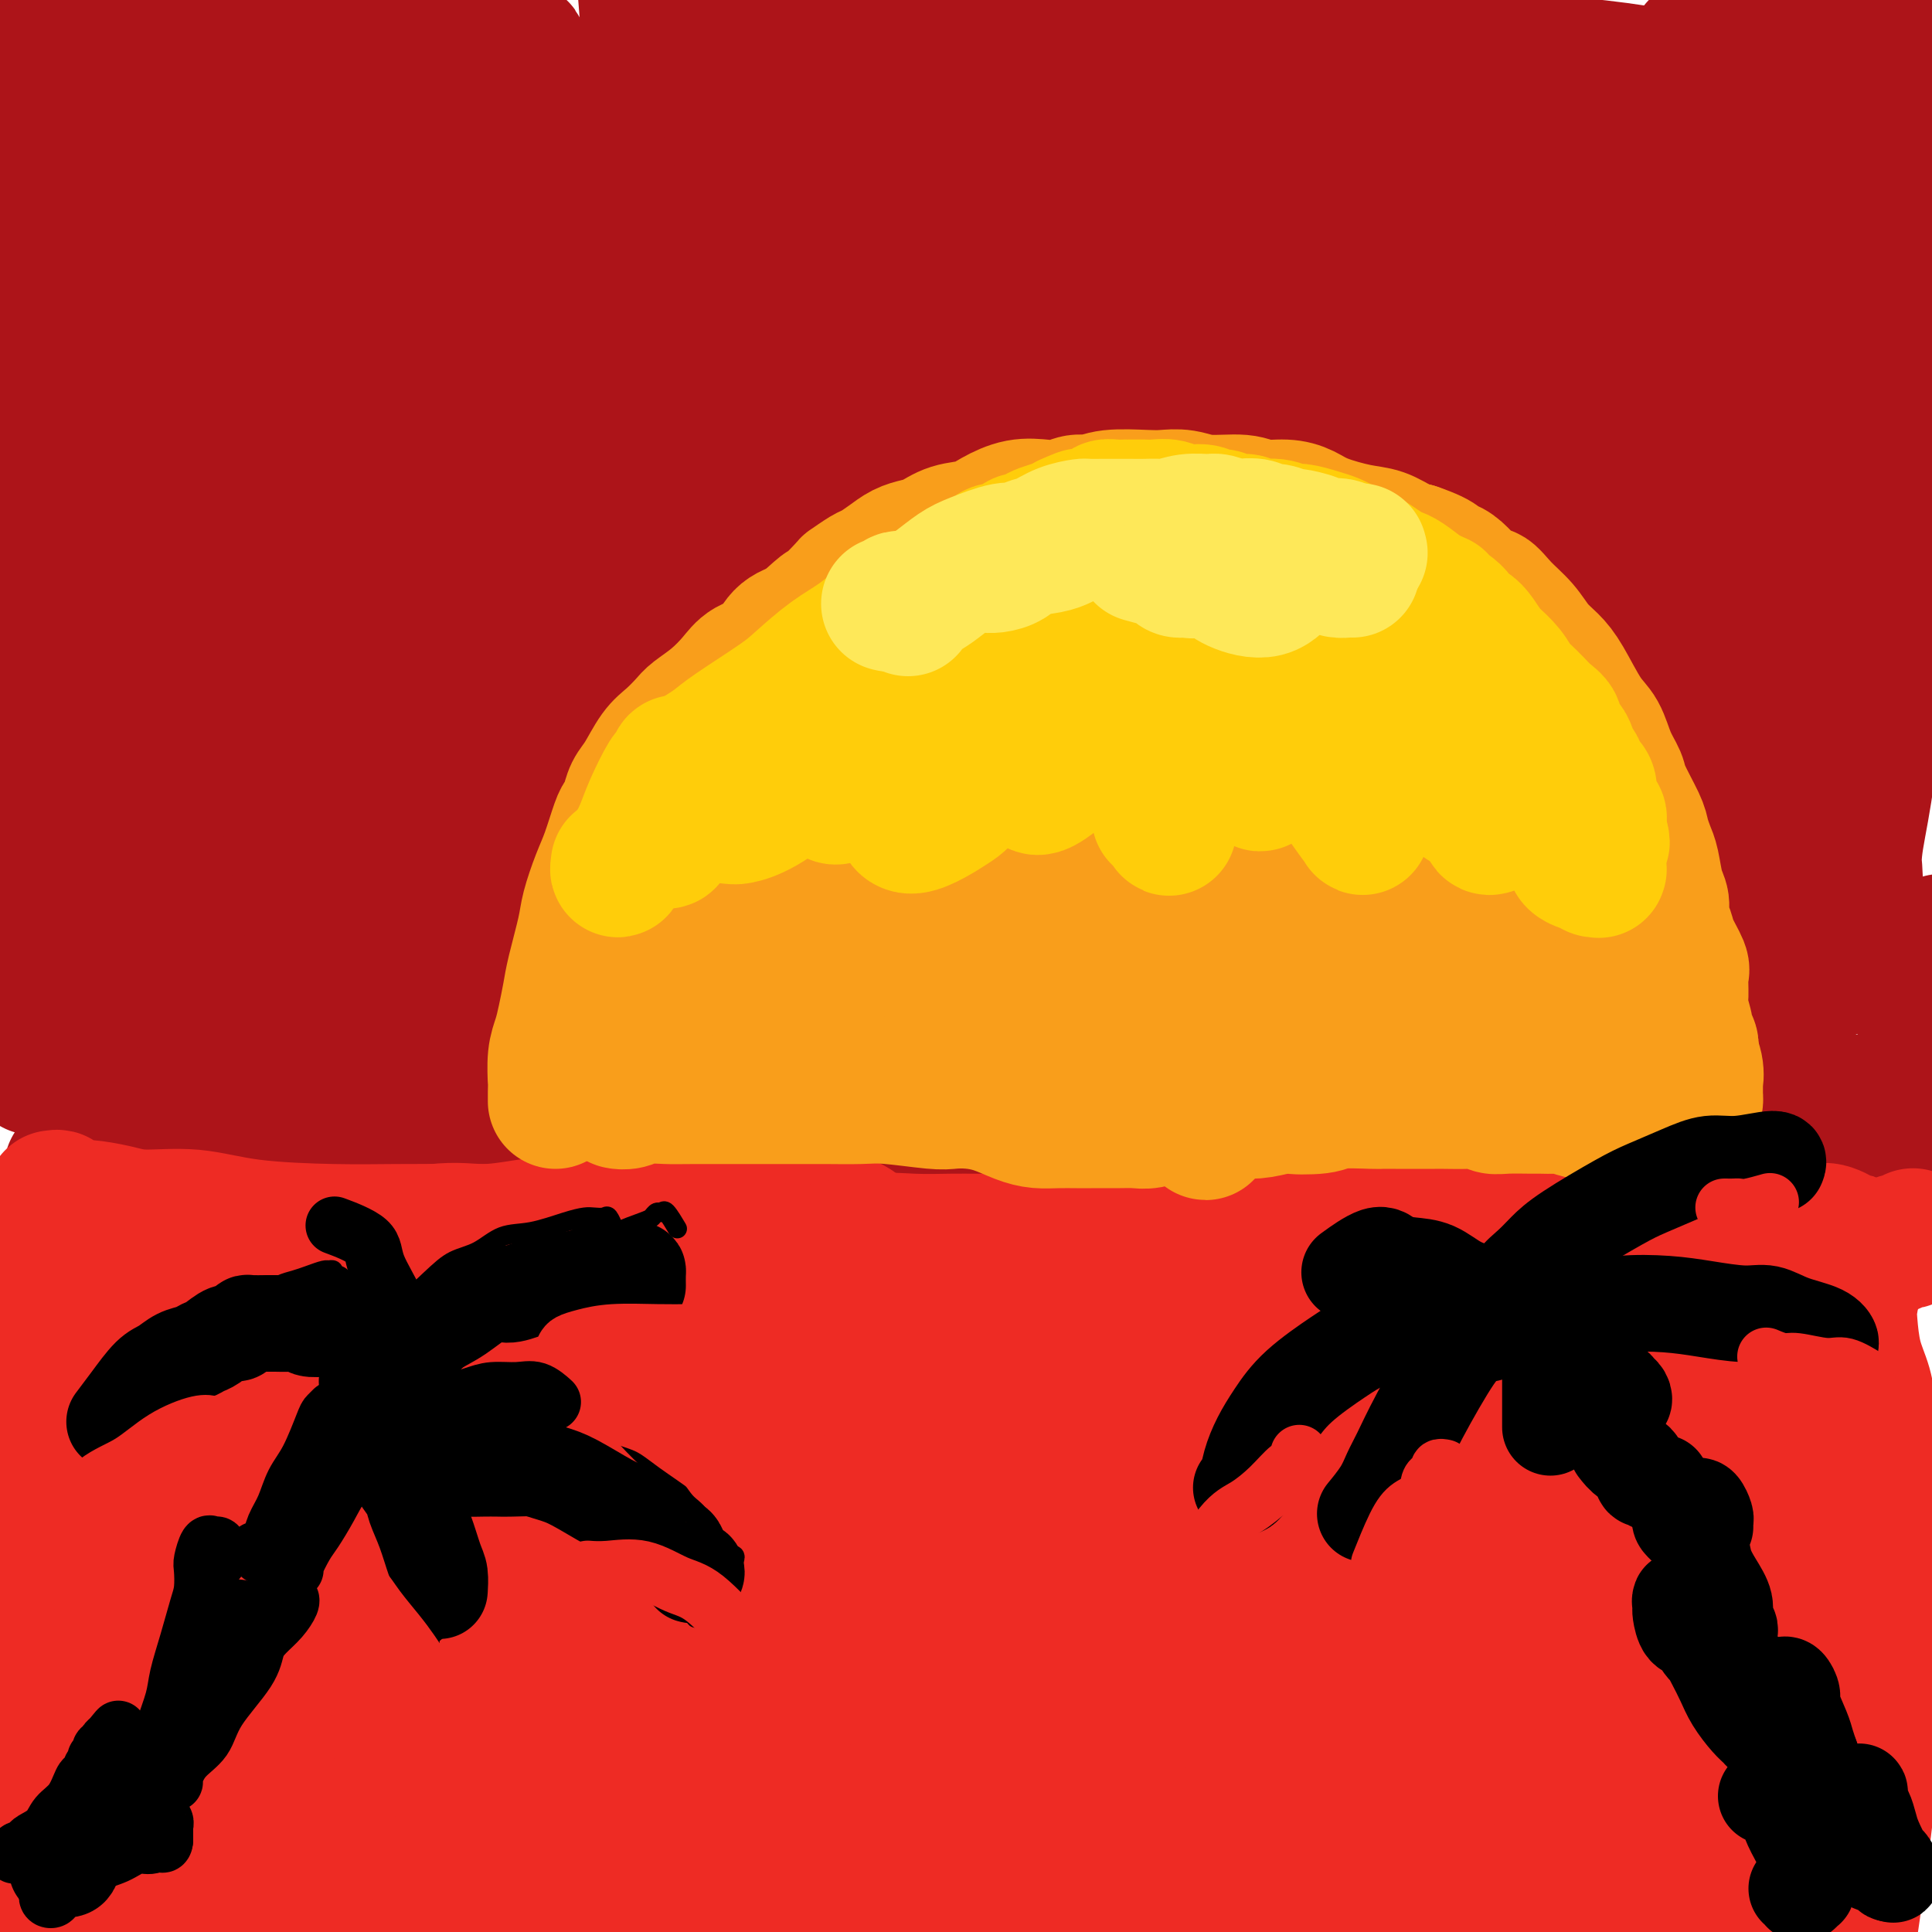 <svg viewBox='0 0 400 400' version='1.1' xmlns='http://www.w3.org/2000/svg' xmlns:xlink='http://www.w3.org/1999/xlink'><g fill='none' stroke='rgb(173,20,25)' stroke-width='28' stroke-linecap='round' stroke-linejoin='round'><path d='M15,242c-0.154,0.001 -0.308,0.001 0,0c0.308,-0.001 1.076,-0.004 2,0c0.924,0.004 2.002,0.016 3,0c0.998,-0.016 1.915,-0.059 3,0c1.085,0.059 2.338,0.221 7,0c4.662,-0.221 12.732,-0.825 18,-1c5.268,-0.175 7.735,0.081 11,0c3.265,-0.081 7.329,-0.497 11,-1c3.671,-0.503 6.949,-1.091 13,-2c6.051,-0.909 14.876,-2.139 21,-3c6.124,-0.861 9.547,-1.352 14,-2c4.453,-0.648 9.936,-1.453 14,-2c4.064,-0.547 6.709,-0.836 12,-1c5.291,-0.164 13.229,-0.203 18,0c4.771,0.203 6.376,0.648 9,1c2.624,0.352 6.268,0.610 9,1c2.732,0.390 4.551,0.913 6,1c1.449,0.087 2.529,-0.263 4,0c1.471,0.263 3.333,1.138 8,2c4.667,0.862 12.137,1.710 17,2c4.863,0.290 7.117,0.021 10,0c2.883,-0.021 6.395,0.204 11,0c4.605,-0.204 10.303,-0.839 15,-1c4.697,-0.161 8.393,0.153 12,0c3.607,-0.153 7.125,-0.772 11,-1c3.875,-0.228 8.107,-0.065 12,0c3.893,0.065 7.446,0.033 11,0'/><path d='M297,235c16.294,-0.536 16.030,-0.876 18,-1c1.970,-0.124 6.173,-0.033 12,0c5.827,0.033 13.276,0.009 17,0c3.724,-0.009 3.721,-0.002 6,0c2.279,0.002 6.839,0.001 12,0c5.161,-0.001 10.922,-0.000 15,0c4.078,0.000 6.471,-0.000 9,0c2.529,0.000 5.192,0.000 7,0c1.808,-0.000 2.759,-0.001 4,0c1.241,0.001 2.770,0.003 5,0c2.230,-0.003 5.161,-0.012 7,0c1.839,0.012 2.587,0.045 3,0c0.413,-0.045 0.492,-0.167 1,0c0.508,0.167 1.444,0.622 1,0c-0.444,-0.622 -2.270,-2.321 -3,-3c-0.730,-0.679 -0.365,-0.340 0,0'/><path d='M7,221c0.344,-0.022 0.688,-0.045 1,0c0.312,0.045 0.591,0.156 1,0c0.409,-0.156 0.947,-0.579 2,-1c1.053,-0.421 2.622,-0.841 4,-1c1.378,-0.159 2.565,-0.057 5,0c2.435,0.057 6.119,0.068 10,0c3.881,-0.068 7.961,-0.214 12,0c4.039,0.214 8.039,0.789 11,1c2.961,0.211 4.882,0.057 9,0c4.118,-0.057 10.432,-0.017 15,0c4.568,0.017 7.391,0.010 11,0c3.609,-0.010 8.005,-0.023 12,0c3.995,0.023 7.588,0.083 11,0c3.412,-0.083 6.644,-0.309 12,0c5.356,0.309 12.837,1.155 18,2c5.163,0.845 8.009,1.691 12,2c3.991,0.309 9.128,0.083 13,0c3.872,-0.083 6.478,-0.021 12,0c5.522,0.021 13.961,0.002 20,0c6.039,-0.002 9.680,0.014 14,0c4.320,-0.014 9.320,-0.056 14,0c4.680,0.056 9.039,0.211 13,0c3.961,-0.211 7.523,-0.788 13,-1c5.477,-0.212 12.870,-0.058 18,0c5.130,0.058 7.996,0.019 11,0c3.004,-0.019 6.146,-0.019 9,0c2.854,0.019 5.419,0.058 8,0c2.581,-0.058 5.176,-0.211 8,0c2.824,0.211 5.876,0.788 8,1c2.124,0.212 3.321,0.061 5,0c1.679,-0.061 3.839,-0.030 6,0'/><path d='M325,224c50.179,0.399 16.627,-0.104 6,0c-10.627,0.104 1.671,0.816 7,1c5.329,0.184 3.688,-0.161 4,0c0.312,0.161 2.575,0.827 4,1c1.425,0.173 2.012,-0.146 3,0c0.988,0.146 2.379,0.757 4,1c1.621,0.243 3.473,0.118 5,0c1.527,-0.118 2.728,-0.229 4,0c1.272,0.229 2.616,0.797 4,1c1.384,0.203 2.806,0.040 5,0c2.194,-0.040 5.158,0.042 7,0c1.842,-0.042 2.563,-0.207 4,0c1.437,0.207 3.589,0.787 5,1c1.411,0.213 2.081,0.058 3,0c0.919,-0.058 2.089,-0.019 3,0c0.911,0.019 1.565,0.019 2,0c0.435,-0.019 0.651,-0.058 1,0c0.349,0.058 0.829,0.213 1,0c0.171,-0.213 0.032,-0.795 0,-1c-0.032,-0.205 0.043,-0.032 0,0c-0.043,0.032 -0.204,-0.076 0,-1c0.204,-0.924 0.772,-2.663 1,-4c0.228,-1.337 0.117,-2.273 0,-3c-0.117,-0.727 -0.241,-1.244 0,-2c0.241,-0.756 0.848,-1.749 1,-3c0.152,-1.251 -0.151,-2.760 0,-4c0.151,-1.240 0.758,-2.211 1,-3c0.242,-0.789 0.121,-1.394 0,-2'/><path d='M400,206c0.618,-3.919 0.165,-2.216 0,-2c-0.165,0.216 -0.040,-1.056 0,-2c0.040,-0.944 -0.004,-1.560 0,-2c0.004,-0.440 0.058,-0.706 0,-1c-0.058,-0.294 -0.226,-0.618 0,-1c0.226,-0.382 0.845,-0.824 1,-1c0.155,-0.176 -0.155,-0.086 0,0c0.155,0.086 0.776,0.167 1,0c0.224,-0.167 0.050,-0.581 0,-1c-0.050,-0.419 0.025,-0.844 0,-1c-0.025,-0.156 -0.151,-0.042 0,0c0.151,0.042 0.579,0.011 1,0c0.421,-0.011 0.835,-0.003 1,0c0.165,0.003 0.083,0.002 0,0'/><path d='M395,61c0.417,-5.833 0.833,-11.667 1,-14c0.167,-2.333 0.083,-1.167 0,0'/><path d='M397,15c0.015,-0.770 0.029,-1.540 0,-3c-0.029,-1.460 -0.103,-3.608 0,-5c0.103,-1.392 0.382,-2.026 0,-3c-0.382,-0.974 -1.424,-2.287 -2,-3c-0.576,-0.713 -0.687,-0.826 -1,1c-0.313,1.826 -0.829,5.591 -1,13c-0.171,7.409 0.001,18.462 0,28c-0.001,9.538 -0.176,17.560 -1,31c-0.824,13.440 -2.298,32.298 -3,45c-0.702,12.702 -0.633,19.247 -1,26c-0.367,6.753 -1.169,13.713 -2,19c-0.831,5.287 -1.691,8.901 -2,12c-0.309,3.099 -0.068,5.684 0,7c0.068,1.316 -0.037,1.364 0,1c0.037,-0.364 0.216,-1.138 0,-4c-0.216,-2.862 -0.829,-7.812 -1,-18c-0.171,-10.188 0.098,-25.616 0,-38c-0.098,-12.384 -0.564,-21.725 -1,-32c-0.436,-10.275 -0.843,-21.486 -1,-31c-0.157,-9.514 -0.064,-17.332 0,-23c0.064,-5.668 0.099,-9.187 0,-12c-0.099,-2.813 -0.331,-4.922 0,-1c0.331,3.922 1.226,13.873 2,26c0.774,12.127 1.427,26.431 2,41c0.573,14.569 1.065,29.404 1,41c-0.065,11.596 -0.688,19.953 -2,30c-1.312,10.047 -3.313,21.783 -4,28c-0.687,6.217 -0.060,6.914 0,8c0.060,1.086 -0.445,2.562 -1,2c-0.555,-0.562 -1.158,-3.160 -2,-10c-0.842,-6.840 -1.921,-17.920 -3,-29'/><path d='M374,162c-1.395,-12.656 -1.882,-25.795 -3,-40c-1.118,-14.205 -2.868,-29.476 -4,-44c-1.132,-14.524 -1.646,-28.301 -2,-39c-0.354,-10.699 -0.546,-18.319 -1,-22c-0.454,-3.681 -1.168,-3.424 -1,2c0.168,5.424 1.219,16.014 2,29c0.781,12.986 1.292,28.367 2,43c0.708,14.633 1.614,28.519 2,41c0.386,12.481 0.251,23.559 0,34c-0.251,10.441 -0.618,20.247 -1,25c-0.382,4.753 -0.780,4.453 -1,4c-0.220,-0.453 -0.262,-1.058 0,-3c0.262,-1.942 0.826,-5.221 0,-21c-0.826,-15.779 -3.044,-44.057 -5,-64c-1.956,-19.943 -3.650,-31.552 -5,-44c-1.350,-12.448 -2.355,-25.734 -3,-36c-0.645,-10.266 -0.930,-17.511 -1,-18c-0.070,-0.489 0.076,5.779 0,8c-0.076,2.221 -0.374,0.394 0,12c0.374,11.606 1.421,36.645 2,55c0.579,18.355 0.690,30.028 1,41c0.310,10.972 0.817,21.244 1,31c0.183,9.756 0.041,18.997 0,23c-0.041,4.003 0.020,2.770 0,3c-0.020,0.230 -0.121,1.924 0,1c0.121,-0.924 0.463,-4.465 0,-9c-0.463,-4.535 -1.732,-10.063 -3,-25c-1.268,-14.937 -2.536,-39.282 -3,-57c-0.464,-17.718 -0.125,-28.809 0,-39c0.125,-10.191 0.036,-19.483 0,-25c-0.036,-5.517 -0.018,-7.258 0,-9'/><path d='M351,19c0.224,-13.954 0.782,-12.340 1,6c0.218,18.340 0.094,53.407 0,71c-0.094,17.593 -0.159,17.713 0,20c0.159,2.287 0.541,6.741 0,18c-0.541,11.259 -2.006,29.324 -3,39c-0.994,9.676 -1.517,10.962 -2,12c-0.483,1.038 -0.927,1.828 -1,5c-0.073,3.172 0.226,8.728 -1,-3c-1.226,-11.728 -3.978,-40.738 -6,-61c-2.022,-20.262 -3.314,-31.777 -5,-45c-1.686,-13.223 -3.766,-28.156 -5,-39c-1.234,-10.844 -1.623,-17.601 -2,-22c-0.377,-4.399 -0.744,-6.440 -1,-3c-0.256,3.440 -0.403,12.360 0,25c0.403,12.640 1.356,28.999 2,45c0.644,16.001 0.980,31.645 1,46c0.020,14.355 -0.277,27.421 -1,38c-0.723,10.579 -1.874,18.670 -3,25c-1.126,6.330 -2.229,10.898 -3,13c-0.771,2.102 -1.210,1.738 -2,-2c-0.790,-3.738 -1.932,-10.851 -3,-20c-1.068,-9.149 -2.061,-20.334 -6,-42c-3.939,-21.666 -10.823,-53.813 -15,-75c-4.177,-21.187 -5.648,-31.415 -7,-40c-1.352,-8.585 -2.583,-15.527 -3,-17c-0.417,-1.473 -0.018,2.522 0,8c0.018,5.478 -0.346,12.437 1,32c1.346,19.563 4.401,51.728 6,73c1.599,21.272 1.743,31.649 2,41c0.257,9.351 0.629,17.675 1,26'/><path d='M296,193c1.304,30.643 -0.436,17.252 -1,13c-0.564,-4.252 0.049,0.636 0,0c-0.049,-0.636 -0.761,-6.795 -2,-16c-1.239,-9.205 -3.007,-21.454 -5,-35c-1.993,-13.546 -4.211,-28.388 -7,-43c-2.789,-14.612 -6.148,-28.996 -10,-46c-3.852,-17.004 -8.198,-36.630 -10,-46c-1.802,-9.370 -1.059,-8.486 -1,-4c0.059,4.486 -0.565,12.572 0,23c0.565,10.428 2.319,23.198 4,44c1.681,20.802 3.288,49.636 4,67c0.712,17.364 0.528,23.257 0,29c-0.528,5.743 -1.399,11.336 -2,14c-0.601,2.664 -0.931,2.400 -1,4c-0.069,1.600 0.124,5.066 -1,-2c-1.124,-7.066 -3.563,-24.663 -6,-41c-2.437,-16.337 -4.872,-31.416 -8,-47c-3.128,-15.584 -6.950,-31.675 -10,-46c-3.050,-14.325 -5.327,-26.883 -7,-36c-1.673,-9.117 -2.741,-14.791 -3,-13c-0.259,1.791 0.292,11.048 1,23c0.708,11.952 1.573,26.598 3,42c1.427,15.402 3.415,31.558 5,46c1.585,14.442 2.768,27.168 3,39c0.232,11.832 -0.486,22.769 -1,28c-0.514,5.231 -0.824,4.755 -1,5c-0.176,0.245 -0.218,1.212 -1,-2c-0.782,-3.212 -2.302,-10.603 -4,-20c-1.698,-9.397 -3.572,-20.799 -8,-42c-4.428,-21.201 -11.408,-52.200 -16,-73c-4.592,-20.800 -6.796,-31.400 -9,-42'/><path d='M202,16c-6.649,-31.597 -4.271,-21.089 -4,-20c0.271,1.089 -1.565,-7.242 -1,0c0.565,7.242 3.532,30.056 6,51c2.468,20.944 4.438,40.017 6,58c1.562,17.983 2.718,34.877 3,48c0.282,13.123 -0.309,22.474 -1,30c-0.691,7.526 -1.481,13.225 -2,16c-0.519,2.775 -0.766,2.626 -1,0c-0.234,-2.626 -0.453,-7.729 -2,-17c-1.547,-9.271 -4.420,-22.711 -7,-37c-2.580,-14.289 -4.866,-29.428 -8,-45c-3.134,-15.572 -7.117,-31.578 -11,-48c-3.883,-16.422 -7.666,-33.260 -9,-41c-1.334,-7.740 -0.220,-6.383 0,-2c0.220,4.383 -0.455,11.792 0,23c0.455,11.208 2.040,26.216 4,49c1.960,22.784 4.295,53.345 5,71c0.705,17.655 -0.219,22.406 -1,28c-0.781,5.594 -1.418,12.032 -2,15c-0.582,2.968 -1.108,2.465 -1,4c0.108,1.535 0.851,5.107 -1,-2c-1.851,-7.107 -6.297,-24.892 -10,-42c-3.703,-17.108 -6.662,-33.541 -10,-50c-3.338,-16.459 -7.054,-32.946 -11,-53c-3.946,-20.054 -8.122,-43.674 -10,-55c-1.878,-11.326 -1.460,-10.358 -1,-6c0.460,4.358 0.960,12.107 2,25c1.040,12.893 2.619,30.930 5,49c2.381,18.070 5.564,36.173 7,53c1.436,16.827 1.125,32.379 1,45c-0.125,12.621 -0.062,22.310 0,32'/><path d='M148,195c-0.149,12.129 -1.023,3.950 -1,5c0.023,1.050 0.942,11.327 -2,-6c-2.942,-17.327 -9.744,-62.258 -15,-89c-5.256,-26.742 -8.966,-35.296 -12,-47c-3.034,-11.704 -5.393,-26.558 -7,-35c-1.607,-8.442 -2.462,-10.470 -3,-12c-0.538,-1.530 -0.759,-2.560 0,10c0.759,12.560 2.497,38.710 5,59c2.503,20.290 5.771,34.718 8,49c2.229,14.282 3.420,28.417 4,39c0.580,10.583 0.548,17.616 0,23c-0.548,5.384 -1.614,9.121 -2,11c-0.386,1.879 -0.093,1.902 -1,-2c-0.907,-3.902 -3.014,-11.727 -5,-20c-1.986,-8.273 -3.853,-16.993 -8,-37c-4.147,-20.007 -10.575,-51.299 -15,-73c-4.425,-21.701 -6.846,-33.809 -8,-44c-1.154,-10.191 -1.042,-18.464 -1,-22c0.042,-3.536 0.013,-2.334 0,0c-0.013,2.334 -0.011,5.800 3,25c3.011,19.200 9.030,54.134 12,77c2.970,22.866 2.890,33.665 3,45c0.110,11.335 0.409,23.208 0,31c-0.409,7.792 -1.525,11.504 -2,15c-0.475,3.496 -0.308,6.775 -1,5c-0.692,-1.775 -2.243,-8.606 -4,-18c-1.757,-9.394 -3.718,-21.353 -6,-35c-2.282,-13.647 -4.884,-28.982 -8,-45c-3.116,-16.018 -6.748,-32.719 -10,-49c-3.252,-16.281 -6.126,-32.140 -9,-48'/><path d='M63,7c-5.872,-31.022 -2.051,-11.078 -1,-5c1.051,6.078 -0.666,-1.710 1,14c1.666,15.710 6.715,54.920 9,73c2.285,18.080 1.805,15.032 3,29c1.195,13.968 4.065,44.953 5,61c0.935,16.047 -0.065,17.155 -1,20c-0.935,2.845 -1.806,7.427 -2,9c-0.194,1.573 0.288,0.138 0,-1c-0.288,-1.138 -1.347,-1.980 -4,-16c-2.653,-14.020 -6.899,-41.219 -10,-62c-3.101,-20.781 -5.055,-35.145 -8,-52c-2.945,-16.855 -6.880,-36.201 -9,-50c-2.120,-13.799 -2.426,-22.051 -3,-29c-0.574,-6.949 -1.418,-12.593 -1,-6c0.418,6.593 2.098,25.425 4,43c1.902,17.575 4.027,33.894 6,51c1.973,17.106 3.793,34.998 5,50c1.207,15.002 1.801,27.114 2,38c0.199,10.886 0.003,20.545 0,25c-0.003,4.455 0.189,3.706 0,3c-0.189,-0.706 -0.758,-1.369 -2,-7c-1.242,-5.631 -3.158,-16.232 -5,-27c-1.842,-10.768 -3.609,-21.705 -8,-43c-4.391,-21.295 -11.407,-52.949 -16,-73c-4.593,-20.051 -6.764,-28.497 -8,-34c-1.236,-5.503 -1.536,-8.061 -2,-11c-0.464,-2.939 -1.091,-6.260 0,3c1.091,9.260 3.901,31.101 6,51c2.099,19.899 3.488,37.858 5,54c1.512,16.142 3.146,30.469 4,41c0.854,10.531 0.927,17.265 1,24'/><path d='M34,180c2.529,29.117 0.853,15.410 0,11c-0.853,-4.410 -0.881,0.478 -1,2c-0.119,1.522 -0.330,-0.323 -3,-16c-2.670,-15.677 -7.801,-45.185 -10,-58c-2.199,-12.815 -1.466,-8.935 -3,-23c-1.534,-14.065 -5.337,-46.073 -7,-63c-1.663,-16.927 -1.188,-18.772 -1,-21c0.188,-2.228 0.089,-4.838 0,-5c-0.089,-0.162 -0.169,2.125 0,6c0.169,3.875 0.589,9.336 1,24c0.411,14.664 0.815,38.529 1,55c0.185,16.471 0.150,25.549 0,35c-0.150,9.451 -0.416,19.276 -1,27c-0.584,7.724 -1.488,13.346 -2,18c-0.512,4.654 -0.633,8.341 -1,10c-0.367,1.659 -0.982,1.289 -1,-1c-0.018,-2.289 0.559,-6.497 0,-14c-0.559,-7.503 -2.256,-18.299 -3,-29c-0.744,-10.701 -0.537,-21.306 -1,-34c-0.463,-12.694 -1.595,-27.478 -2,-35c-0.405,-7.522 -0.081,-7.781 0,-8c0.081,-0.219 -0.080,-0.397 0,-1c0.080,-0.603 0.401,-1.631 0,6c-0.401,7.631 -1.525,23.922 -2,36c-0.475,12.078 -0.300,19.941 0,28c0.300,8.059 0.723,16.312 1,23c0.277,6.688 0.406,11.811 1,17c0.594,5.189 1.654,10.442 2,13c0.346,2.558 -0.022,2.419 0,3c0.022,0.581 0.435,1.880 1,3c0.565,1.120 1.283,2.060 2,3'/><path d='M5,192c1.000,3.825 1.000,2.387 1,2c-0.000,-0.387 -0.001,0.277 0,1c0.001,0.723 0.003,1.506 0,2c-0.003,0.494 -0.012,0.699 0,1c0.012,0.301 0.046,0.696 0,1c-0.046,0.304 -0.171,0.516 0,1c0.171,0.484 0.638,1.241 1,2c0.362,0.759 0.618,1.522 1,2c0.382,0.478 0.889,0.671 1,1c0.111,0.329 -0.174,0.793 0,1c0.174,0.207 0.808,0.158 1,0c0.192,-0.158 -0.059,-0.424 0,-1c0.059,-0.576 0.427,-1.463 1,-2c0.573,-0.537 1.352,-0.725 2,-1c0.648,-0.275 1.167,-0.636 2,-1c0.833,-0.364 1.981,-0.730 3,-1c1.019,-0.270 1.911,-0.444 3,0c1.089,0.444 2.376,1.506 4,2c1.624,0.494 3.586,0.420 6,1c2.414,0.580 5.281,1.814 10,3c4.719,1.186 11.290,2.324 16,3c4.710,0.676 7.559,0.889 11,1c3.441,0.111 7.472,0.119 11,0c3.528,-0.119 6.551,-0.365 12,-1c5.449,-0.635 13.322,-1.661 19,-2c5.678,-0.339 9.159,0.007 13,0c3.841,-0.007 8.040,-0.366 12,0c3.960,0.366 7.680,1.459 11,2c3.320,0.541 6.240,0.530 10,1c3.760,0.470 8.360,1.420 11,2c2.640,0.580 3.320,0.790 4,1'/><path d='M171,213c6.708,1.353 5.476,1.736 6,2c0.524,0.264 2.802,0.411 7,1c4.198,0.589 10.315,1.622 13,2c2.685,0.378 1.939,0.101 3,0c1.061,-0.101 3.930,-0.027 6,0c2.070,0.027 3.340,0.006 5,0c1.660,-0.006 3.710,0.002 6,0c2.290,-0.002 4.820,-0.016 7,0c2.180,0.016 4.010,0.061 6,0c1.990,-0.061 4.140,-0.226 6,0c1.860,0.226 3.431,0.845 6,1c2.569,0.155 6.135,-0.155 9,0c2.865,0.155 5.029,0.773 7,1c1.971,0.227 3.749,0.062 6,0c2.251,-0.062 4.973,-0.020 7,0c2.027,0.020 3.358,0.017 6,0c2.642,-0.017 6.596,-0.050 9,0c2.404,0.050 3.257,0.181 5,0c1.743,-0.181 4.374,-0.676 6,-1c1.626,-0.324 2.247,-0.479 4,-1c1.753,-0.521 4.639,-1.407 6,-2c1.361,-0.593 1.196,-0.891 2,-1c0.804,-0.109 2.576,-0.029 4,0c1.424,0.029 2.499,0.008 3,0c0.501,-0.008 0.429,-0.001 2,0c1.571,0.001 4.786,-0.002 7,0c2.214,0.002 3.428,0.009 5,0c1.572,-0.009 3.504,-0.033 5,0c1.496,0.033 2.557,0.124 5,0c2.443,-0.124 6.270,-0.464 9,-1c2.730,-0.536 4.365,-1.268 6,-2'/><path d='M355,212c10.834,-1.403 5.920,-0.912 5,-1c-0.920,-0.088 2.156,-0.756 4,-1c1.844,-0.244 2.456,-0.065 3,0c0.544,0.065 1.019,0.014 1,0c-0.019,-0.014 -0.531,0.008 -1,0c-0.469,-0.008 -0.894,-0.048 -1,0c-0.106,0.048 0.106,0.183 0,0c-0.106,-0.183 -0.530,-0.685 -1,-1c-0.470,-0.315 -0.986,-0.445 -2,-1c-1.014,-0.555 -2.527,-1.536 -4,-2c-1.473,-0.464 -2.908,-0.410 -6,-1c-3.092,-0.590 -7.841,-1.824 -13,-3c-5.159,-1.176 -10.727,-2.295 -19,-3c-8.273,-0.705 -19.251,-0.998 -27,-1c-7.749,-0.002 -12.268,0.287 -17,1c-4.732,0.713 -9.675,1.851 -17,3c-7.325,1.149 -17.030,2.308 -24,3c-6.970,0.692 -11.204,0.918 -16,1c-4.796,0.082 -10.156,0.019 -15,0c-4.844,-0.019 -9.174,0.006 -13,0c-3.826,-0.006 -7.147,-0.043 -10,0c-2.853,0.043 -5.237,0.165 -7,0c-1.763,-0.165 -2.906,-0.619 -4,-1c-1.094,-0.381 -2.138,-0.691 -3,-1c-0.862,-0.309 -1.540,-0.619 -2,-1c-0.460,-0.381 -0.701,-0.834 -1,-1c-0.299,-0.166 -0.658,-0.045 -1,0c-0.342,0.045 -0.669,0.013 -1,0c-0.331,-0.013 -0.665,-0.006 -1,0'/><path d='M162,202c-2.022,-0.622 -0.578,-0.178 0,0c0.578,0.178 0.289,0.089 0,0'/><path d='M143,12c0.094,0.137 0.189,0.274 1,1c0.811,0.726 2.340,2.041 4,5c1.660,2.959 3.453,7.564 5,12c1.547,4.436 2.849,8.705 4,12c1.151,3.295 2.152,5.616 3,8c0.848,2.384 1.542,4.831 2,6c0.458,1.169 0.680,1.060 1,1c0.320,-0.060 0.738,-0.072 1,-1c0.262,-0.928 0.369,-2.773 0,-8c-0.369,-5.227 -1.213,-13.838 -2,-20c-0.787,-6.162 -1.516,-9.876 -2,-13c-0.484,-3.124 -0.722,-5.660 -1,-7c-0.278,-1.340 -0.597,-1.486 -1,-2c-0.403,-0.514 -0.892,-1.397 -1,-1c-0.108,0.397 0.164,2.072 0,3c-0.164,0.928 -0.766,1.108 -1,2c-0.234,0.892 -0.101,2.496 0,3c0.101,0.504 0.171,-0.093 0,0c-0.171,0.093 -0.582,0.874 -1,1c-0.418,0.126 -0.843,-0.404 -1,-1c-0.157,-0.596 -0.045,-1.259 0,-2c0.045,-0.741 0.023,-1.559 0,-2c-0.023,-0.441 -0.046,-0.504 3,-1c3.046,-0.496 9.162,-1.425 14,-2c4.838,-0.575 8.397,-0.795 13,-1c4.603,-0.205 10.250,-0.395 15,0c4.750,0.395 8.603,1.374 16,2c7.397,0.626 18.338,0.899 26,1c7.662,0.101 12.046,0.029 17,0c4.954,-0.029 10.477,-0.014 16,0'/><path d='M274,8c16.611,0.446 13.138,0.059 15,0c1.862,-0.059 9.059,0.208 14,1c4.941,0.792 7.626,2.107 12,3c4.374,0.893 10.439,1.364 16,2c5.561,0.636 10.620,1.439 13,2c2.380,0.561 2.080,0.882 4,1c1.920,0.118 6.058,0.035 9,0c2.942,-0.035 4.686,-0.020 6,0c1.314,0.020 2.198,0.047 3,0c0.802,-0.047 1.523,-0.167 2,0c0.477,0.167 0.709,0.622 1,1c0.291,0.378 0.642,0.679 1,1c0.358,0.321 0.724,0.662 1,1c0.276,0.338 0.460,0.673 1,1c0.540,0.327 1.434,0.647 2,1c0.566,0.353 0.805,0.741 1,1c0.195,0.259 0.347,0.390 1,1c0.653,0.610 1.807,1.698 3,2c1.193,0.302 2.426,-0.183 3,0c0.574,0.183 0.488,1.035 0,2c-0.488,0.965 -1.379,2.045 -2,4c-0.621,1.955 -0.970,4.785 -2,8c-1.030,3.215 -2.739,6.815 -5,13c-2.261,6.185 -5.075,14.956 -7,21c-1.925,6.044 -2.961,9.360 -4,13c-1.039,3.640 -2.083,7.605 -3,11c-0.917,3.395 -1.708,6.222 -2,8c-0.292,1.778 -0.083,2.508 0,3c0.083,0.492 0.042,0.746 0,1'/><path d='M357,110c-3.721,13.049 -0.525,3.671 1,0c1.525,-3.671 1.378,-1.633 1,-4c-0.378,-2.367 -0.986,-9.137 -2,-14c-1.014,-4.863 -2.432,-7.818 -3,-9c-0.568,-1.182 -0.284,-0.591 0,0'/><path d='M304,8c-0.332,-0.463 -0.665,-0.926 -1,-1c-0.335,-0.074 -0.673,0.239 -1,0c-0.327,-0.239 -0.644,-1.032 -1,1c-0.356,2.032 -0.751,6.889 -1,13c-0.249,6.111 -0.351,13.475 0,21c0.351,7.525 1.153,15.212 2,22c0.847,6.788 1.737,12.678 2,17c0.263,4.322 -0.101,7.077 0,9c0.101,1.923 0.668,3.016 1,4c0.332,0.984 0.430,1.860 1,0c0.570,-1.860 1.613,-6.456 2,-11c0.387,-4.544 0.120,-9.036 0,-18c-0.120,-8.964 -0.092,-22.401 0,-30c0.092,-7.599 0.246,-9.361 0,-11c-0.246,-1.639 -0.894,-3.156 -1,-4c-0.106,-0.844 0.329,-1.014 0,-1c-0.329,0.014 -1.422,0.214 -2,2c-0.578,1.786 -0.641,5.160 -1,9c-0.359,3.840 -1.016,8.146 0,13c1.016,4.854 3.704,10.256 6,15c2.296,4.744 4.200,8.831 7,14c2.800,5.169 6.495,11.421 9,15c2.505,3.579 3.819,4.484 5,5c1.181,0.516 2.227,0.642 4,0c1.773,-0.642 4.272,-2.052 7,-5c2.728,-2.948 5.683,-7.434 9,-17c3.317,-9.566 6.994,-24.212 9,-34c2.006,-9.788 2.342,-14.716 3,-19c0.658,-4.284 1.639,-7.923 2,-10c0.361,-2.077 0.103,-2.594 0,-3c-0.103,-0.406 -0.052,-0.703 0,-1'/><path d='M365,3c1.936,-10.123 -0.223,-1.930 -1,1c-0.777,2.930 -0.171,0.596 -1,0c-0.829,-0.596 -3.094,0.544 -4,1c-0.906,0.456 -0.453,0.228 0,0'/><path d='M363,0c2.126,1.427 4.252,2.854 6,4c1.748,1.146 3.117,2.012 5,3c1.883,0.988 4.280,2.097 6,3c1.720,0.903 2.762,1.601 4,3c1.238,1.399 2.671,3.500 3,8c0.329,4.500 -0.448,11.397 -1,16c-0.552,4.603 -0.880,6.910 -1,10c-0.120,3.090 -0.032,6.962 0,11c0.032,4.038 0.009,8.242 0,12c-0.009,3.758 -0.002,7.069 0,12c0.002,4.931 0.000,11.482 0,16c-0.000,4.518 0.001,7.004 0,10c-0.001,2.996 -0.004,6.501 0,9c0.004,2.499 0.015,3.993 0,7c-0.015,3.007 -0.057,7.528 0,10c0.057,2.472 0.211,2.896 0,4c-0.211,1.104 -0.789,2.889 -1,5c-0.211,2.111 -0.057,4.547 0,6c0.057,1.453 0.015,1.923 0,4c-0.015,2.077 -0.004,5.762 0,8c0.004,2.238 0.001,3.031 0,4c-0.001,0.969 -0.000,2.115 0,3c0.000,0.885 0.000,1.507 0,2c-0.000,0.493 -0.000,0.855 0,1c0.000,0.145 0.000,0.072 0,0'/></g>
<g fill='none' stroke='rgb(238,43,36)' stroke-width='28' stroke-linecap='round' stroke-linejoin='round'><path d='M5,261c-0.080,0.303 -0.160,0.606 0,1c0.160,0.394 0.559,0.879 1,1c0.441,0.121 0.923,-0.123 2,0c1.077,0.123 2.749,0.611 4,1c1.251,0.389 2.081,0.679 3,1c0.919,0.321 1.926,0.674 3,1c1.074,0.326 2.216,0.626 4,1c1.784,0.374 4.209,0.822 6,1c1.791,0.178 2.947,0.085 4,0c1.053,-0.085 2.002,-0.163 3,0c0.998,0.163 2.045,0.565 4,1c1.955,0.435 4.817,0.901 7,1c2.183,0.099 3.686,-0.170 5,0c1.314,0.170 2.437,0.777 4,1c1.563,0.223 3.564,0.060 5,0c1.436,-0.060 2.305,-0.016 4,0c1.695,0.016 4.214,0.005 6,0c1.786,-0.005 2.838,-0.004 4,0c1.162,0.004 2.434,0.011 4,0c1.566,-0.011 3.427,-0.042 5,0c1.573,0.042 2.858,0.155 5,0c2.142,-0.155 5.142,-0.578 7,-1c1.858,-0.422 2.576,-0.844 4,-1c1.424,-0.156 3.556,-0.045 5,0c1.444,0.045 2.202,0.023 4,0c1.798,-0.023 4.637,-0.047 6,0c1.363,0.047 1.252,0.167 3,0c1.748,-0.167 5.357,-0.619 8,-1c2.643,-0.381 4.322,-0.690 6,-1'/><path d='M131,267c12.712,-0.963 6.492,-1.371 6,-2c-0.492,-0.629 4.742,-1.479 8,-2c3.258,-0.521 4.539,-0.714 6,-1c1.461,-0.286 3.103,-0.665 5,-1c1.897,-0.335 4.048,-0.626 6,-1c1.952,-0.374 3.706,-0.832 5,-1c1.294,-0.168 2.129,-0.046 3,0c0.871,0.046 1.777,0.016 3,0c1.223,-0.016 2.763,-0.018 4,0c1.237,0.018 2.169,0.057 3,0c0.831,-0.057 1.559,-0.211 4,0c2.441,0.211 6.593,0.788 9,1c2.407,0.212 3.067,0.058 5,0c1.933,-0.058 5.139,-0.019 8,0c2.861,0.019 5.376,0.019 10,0c4.624,-0.019 11.356,-0.058 16,0c4.644,0.058 7.198,0.212 10,0c2.802,-0.212 5.851,-0.789 9,-1c3.149,-0.211 6.398,-0.057 9,0c2.602,0.057 4.558,0.015 8,0c3.442,-0.015 8.369,-0.004 11,0c2.631,0.004 2.965,0.001 4,0c1.035,-0.001 2.769,0.001 6,0c3.231,-0.001 7.957,-0.003 11,0c3.043,0.003 4.403,0.012 7,0c2.597,-0.012 6.429,-0.045 10,0c3.571,0.045 6.879,0.167 10,0c3.121,-0.167 6.053,-0.622 8,-1c1.947,-0.378 2.909,-0.679 5,-1c2.091,-0.321 5.312,-0.663 8,-1c2.688,-0.337 4.844,-0.668 7,-1'/><path d='M355,255c5.457,-0.562 5.100,0.032 6,0c0.900,-0.032 3.058,-0.690 5,-1c1.942,-0.310 3.670,-0.271 5,0c1.330,0.271 2.264,0.776 3,1c0.736,0.224 1.275,0.169 2,0c0.725,-0.169 1.638,-0.452 3,0c1.362,0.452 3.175,1.637 4,2c0.825,0.363 0.663,-0.098 1,0c0.337,0.098 1.175,0.754 2,1c0.825,0.246 1.639,0.081 2,0c0.361,-0.081 0.268,-0.078 1,0c0.732,0.078 2.287,0.231 3,0c0.713,-0.231 0.583,-0.845 1,-1c0.417,-0.155 1.382,0.151 2,0c0.618,-0.151 0.891,-0.757 1,-1c0.109,-0.243 0.055,-0.121 0,0'/><path d='M47,259c1.481,-0.006 2.962,-0.011 5,0c2.038,0.011 4.632,0.039 8,0c3.368,-0.039 7.509,-0.144 13,-1c5.491,-0.856 12.331,-2.464 17,-3c4.669,-0.536 7.167,0.000 10,0c2.833,-0.000 6.000,-0.536 9,-1c3.000,-0.464 5.833,-0.855 8,-1c2.167,-0.145 3.668,-0.043 5,0c1.332,0.043 2.494,0.027 5,0c2.506,-0.027 6.355,-0.064 9,0c2.645,0.064 4.084,0.228 6,0c1.916,-0.228 4.308,-0.847 6,-1c1.692,-0.153 2.684,0.159 5,0c2.316,-0.159 5.955,-0.789 8,-1c2.045,-0.211 2.494,-0.001 3,0c0.506,0.001 1.067,-0.206 2,0c0.933,0.206 2.236,0.826 3,1c0.764,0.174 0.988,-0.098 2,0c1.012,0.098 2.811,0.565 4,1c1.189,0.435 1.768,0.839 2,1c0.232,0.161 0.116,0.081 0,0'/><path d='M16,265c-0.447,-0.092 -0.894,-0.183 -1,0c-0.106,0.183 0.128,0.641 0,1c-0.128,0.359 -0.618,0.618 -1,1c-0.382,0.382 -0.656,0.888 -1,1c-0.344,0.112 -0.758,-0.169 -1,0c-0.242,0.169 -0.313,0.789 -1,2c-0.687,1.211 -1.992,3.014 -3,6c-1.008,2.986 -1.720,7.157 -2,11c-0.280,3.843 -0.127,7.360 0,14c0.127,6.640 0.229,16.403 0,23c-0.229,6.597 -0.790,10.028 -1,14c-0.210,3.972 -0.071,8.487 0,12c0.071,3.513 0.072,6.026 0,8c-0.072,1.974 -0.217,3.410 0,5c0.217,1.590 0.797,3.333 1,5c0.203,1.667 0.029,3.259 0,4c-0.029,0.741 0.086,0.631 0,1c-0.086,0.369 -0.375,1.215 0,0c0.375,-1.215 1.413,-4.493 2,-9c0.587,-4.507 0.723,-10.242 1,-17c0.277,-6.758 0.696,-14.538 1,-22c0.304,-7.462 0.493,-14.606 1,-21c0.507,-6.394 1.333,-12.039 2,-16c0.667,-3.961 1.176,-6.238 2,-8c0.824,-1.762 1.964,-3.009 3,-1c1.036,2.009 1.969,7.274 3,15c1.031,7.726 2.160,17.913 3,27c0.840,9.087 1.390,17.075 2,29c0.610,11.925 1.280,27.788 2,37c0.720,9.212 1.492,11.775 2,14c0.508,2.225 0.754,4.113 1,6'/><path d='M31,407c2.260,21.690 1.411,11.913 1,0c-0.411,-11.913 -0.382,-25.964 -1,-33c-0.618,-7.036 -1.881,-7.057 -3,-14c-1.119,-6.943 -2.094,-20.809 -3,-31c-0.906,-10.191 -1.744,-16.708 -2,-22c-0.256,-5.292 0.070,-9.359 1,-12c0.930,-2.641 2.465,-3.856 4,-1c1.535,2.856 3.072,9.782 5,18c1.928,8.218 4.247,17.729 6,27c1.753,9.271 2.939,18.303 4,26c1.061,7.697 1.998,14.059 3,21c1.002,6.941 2.068,14.462 3,18c0.932,3.538 1.730,3.092 2,2c0.270,-1.092 0.011,-2.831 0,-6c-0.011,-3.169 0.227,-7.767 0,-21c-0.227,-13.233 -0.920,-35.101 -2,-50c-1.080,-14.899 -2.546,-22.828 -3,-30c-0.454,-7.172 0.104,-13.588 0,-18c-0.104,-4.412 -0.870,-6.820 0,-4c0.870,2.820 3.376,10.867 6,21c2.624,10.133 5.366,22.350 8,34c2.634,11.650 5.161,22.731 7,32c1.839,9.269 2.991,16.724 4,23c1.009,6.276 1.874,11.372 3,15c1.126,3.628 2.511,5.789 3,6c0.489,0.211 0.081,-1.529 0,-6c-0.081,-4.471 0.166,-11.673 -1,-21c-1.166,-9.327 -3.746,-20.778 -6,-31c-2.254,-10.222 -4.184,-19.214 -6,-30c-1.816,-10.786 -3.519,-23.368 -4,-29c-0.481,-5.632 0.259,-4.316 1,-3'/><path d='M61,288c-1.764,-13.319 1.328,-0.117 4,9c2.672,9.117 4.926,14.151 9,27c4.074,12.849 9.969,33.515 13,46c3.031,12.485 3.198,16.789 4,21c0.802,4.211 2.240,8.328 3,11c0.760,2.672 0.843,3.900 1,3c0.157,-0.900 0.386,-3.927 0,-10c-0.386,-6.073 -1.389,-15.190 -3,-26c-1.611,-10.810 -3.829,-23.312 -6,-35c-2.171,-11.688 -4.294,-22.562 -6,-30c-1.706,-7.438 -2.996,-11.441 -3,-14c-0.004,-2.559 1.277,-3.674 3,-1c1.723,2.674 3.886,9.137 7,18c3.114,8.863 7.177,20.125 11,31c3.823,10.875 7.404,21.363 10,30c2.596,8.637 4.208,15.423 6,22c1.792,6.577 3.766,12.944 5,16c1.234,3.056 1.728,2.801 2,2c0.272,-0.801 0.324,-2.146 0,-7c-0.324,-4.854 -1.022,-13.215 -2,-22c-0.978,-8.785 -2.237,-17.994 -5,-32c-2.763,-14.006 -7.032,-32.809 -9,-43c-1.968,-10.191 -1.637,-11.770 -2,-14c-0.363,-2.230 -1.421,-5.110 1,0c2.421,5.110 8.322,18.211 13,30c4.678,11.789 8.134,22.265 11,32c2.866,9.735 5.144,18.727 7,26c1.856,7.273 3.291,12.826 4,17c0.709,4.174 0.691,6.970 1,9c0.309,2.030 0.945,3.294 1,1c0.055,-2.294 -0.473,-8.147 -1,-14'/><path d='M140,391c-0.586,-4.725 -2.049,-10.037 -5,-27c-2.951,-16.963 -7.388,-45.577 -9,-58c-1.612,-12.423 -0.399,-8.655 0,-9c0.399,-0.345 -0.015,-4.803 0,-7c0.015,-2.197 0.461,-2.134 2,1c1.539,3.134 4.172,9.340 7,18c2.828,8.660 5.853,19.773 9,29c3.147,9.227 6.416,16.568 9,26c2.584,9.432 4.481,20.957 6,27c1.519,6.043 2.659,6.605 3,7c0.341,0.395 -0.117,0.623 0,1c0.117,0.377 0.808,0.903 0,-7c-0.808,-7.903 -3.114,-24.233 -5,-37c-1.886,-12.767 -3.353,-21.969 -5,-32c-1.647,-10.031 -3.474,-20.890 -4,-28c-0.526,-7.110 0.248,-10.471 0,-14c-0.248,-3.529 -1.517,-7.226 1,-1c2.517,6.226 8.822,22.376 14,36c5.178,13.624 9.229,24.722 12,35c2.771,10.278 4.263,19.737 6,27c1.737,7.263 3.721,12.329 5,17c1.279,4.671 1.854,8.945 2,11c0.146,2.055 -0.136,1.890 0,0c0.136,-1.890 0.692,-5.505 0,-12c-0.692,-6.495 -2.630,-15.871 -4,-25c-1.370,-9.129 -2.170,-18.010 -5,-32c-2.830,-13.990 -7.689,-33.088 -10,-43c-2.311,-9.912 -2.073,-10.636 -2,-11c0.073,-0.364 -0.019,-0.367 1,3c1.019,3.367 3.148,10.105 7,23c3.852,12.895 9.426,31.948 15,51'/><path d='M190,360c4.993,16.184 5.975,18.143 7,22c1.025,3.857 2.094,9.610 3,13c0.906,3.390 1.650,4.416 2,5c0.350,0.584 0.307,0.727 0,-2c-0.307,-2.727 -0.879,-8.325 -2,-17c-1.121,-8.675 -2.792,-20.428 -5,-32c-2.208,-11.572 -4.952,-22.962 -7,-33c-2.048,-10.038 -3.400,-18.722 -4,-25c-0.600,-6.278 -0.448,-10.149 0,-9c0.448,1.149 1.191,7.319 4,16c2.809,8.681 7.685,19.871 12,31c4.315,11.129 8.068,22.195 11,32c2.932,9.805 5.043,18.350 7,25c1.957,6.650 3.759,11.407 5,15c1.241,3.593 1.919,6.023 2,7c0.081,0.977 -0.437,0.502 0,-1c0.437,-1.502 1.828,-4.031 1,-15c-0.828,-10.969 -3.873,-30.378 -6,-44c-2.127,-13.622 -3.334,-21.457 -5,-30c-1.666,-8.543 -3.792,-17.794 -5,-23c-1.208,-5.206 -1.498,-6.366 -1,-5c0.498,1.366 1.785,5.256 6,17c4.215,11.744 11.358,31.340 16,45c4.642,13.660 6.784,21.385 9,29c2.216,7.615 4.505,15.121 6,21c1.495,5.879 2.196,10.130 3,13c0.804,2.870 1.710,4.357 2,5c0.290,0.643 -0.036,0.440 0,-2c0.036,-2.440 0.433,-7.119 0,-15c-0.433,-7.881 -1.695,-18.966 -3,-30c-1.305,-11.034 -2.652,-22.017 -4,-33'/><path d='M244,340c-2.105,-18.009 -3.866,-23.031 -5,-30c-1.134,-6.969 -1.639,-15.883 -2,-19c-0.361,-3.117 -0.577,-0.435 1,5c1.577,5.435 4.947,13.622 8,22c3.053,8.378 5.788,16.946 9,29c3.212,12.054 6.901,27.594 9,37c2.099,9.406 2.610,12.679 3,16c0.390,3.321 0.661,6.690 1,8c0.339,1.310 0.747,0.561 1,1c0.253,0.439 0.351,2.068 0,-6c-0.351,-8.068 -1.150,-25.831 -2,-39c-0.850,-13.169 -1.751,-21.742 -3,-32c-1.249,-10.258 -2.844,-22.200 -4,-32c-1.156,-9.800 -1.871,-17.458 -2,-21c-0.129,-3.542 0.328,-2.967 2,2c1.672,4.967 4.560,14.327 8,25c3.440,10.673 7.433,22.660 11,34c3.567,11.340 6.710,22.033 9,31c2.290,8.967 3.727,16.207 5,24c1.273,7.793 2.380,16.139 3,20c0.620,3.861 0.752,3.236 1,3c0.248,-0.236 0.612,-0.084 1,-1c0.388,-0.916 0.799,-2.901 1,-13c0.201,-10.099 0.193,-28.313 0,-42c-0.193,-13.687 -0.572,-22.848 -1,-33c-0.428,-10.152 -0.905,-21.295 -1,-28c-0.095,-6.705 0.193,-8.974 0,-11c-0.193,-2.026 -0.866,-3.811 1,4c1.866,7.811 6.272,25.218 10,39c3.728,13.782 6.780,23.938 9,33c2.220,9.062 3.610,17.031 5,25'/><path d='M322,391c4.615,18.648 3.651,14.768 4,17c0.349,2.232 2.011,10.574 3,14c0.989,3.426 1.307,1.934 2,1c0.693,-0.934 1.762,-1.310 3,-6c1.238,-4.690 2.644,-13.695 4,-23c1.356,-9.305 2.662,-18.911 3,-34c0.338,-15.089 -0.292,-35.660 -1,-48c-0.708,-12.340 -1.495,-16.447 -2,-19c-0.505,-2.553 -0.727,-3.550 -1,-4c-0.273,-0.450 -0.595,-0.354 1,12c1.595,12.354 5.109,36.965 7,53c1.891,16.035 2.158,23.495 3,31c0.842,7.505 2.258,15.055 3,21c0.742,5.945 0.811,10.283 1,13c0.189,2.717 0.497,3.811 1,4c0.503,0.189 1.201,-0.528 2,-4c0.799,-3.472 1.701,-9.700 3,-18c1.299,-8.300 2.997,-18.674 4,-28c1.003,-9.326 1.310,-17.604 2,-30c0.690,-12.396 1.762,-28.909 2,-37c0.238,-8.091 -0.358,-7.759 0,-7c0.358,0.759 1.669,1.945 3,8c1.331,6.055 2.681,16.978 4,28c1.319,11.022 2.608,22.143 3,34c0.392,11.857 -0.113,24.449 0,32c0.113,7.551 0.842,10.061 1,12c0.158,1.939 -0.256,3.307 0,4c0.256,0.693 1.182,0.712 2,0c0.818,-0.712 1.528,-2.153 3,-11c1.472,-8.847 3.706,-25.099 5,-37c1.294,-11.901 1.647,-19.450 2,-27'/><path d='M389,342c1.252,-14.156 0.883,-17.548 1,-22c0.117,-4.452 0.721,-9.966 1,-13c0.279,-3.034 0.232,-3.589 0,-4c-0.232,-0.411 -0.650,-0.680 -1,-1c-0.350,-0.320 -0.633,-0.692 -1,-1c-0.367,-0.308 -0.818,-0.552 -1,-1c-0.182,-0.448 -0.094,-1.099 0,-2c0.094,-0.901 0.193,-2.050 0,-3c-0.193,-0.950 -0.680,-1.700 -1,-3c-0.320,-1.300 -0.475,-3.151 -1,-5c-0.525,-1.849 -1.420,-3.697 -2,-6c-0.580,-2.303 -0.846,-5.061 -1,-7c-0.154,-1.939 -0.197,-3.059 0,-4c0.197,-0.941 0.633,-1.702 0,-2c-0.633,-0.298 -2.336,-0.132 -3,0c-0.664,0.132 -0.291,0.231 -1,0c-0.709,-0.231 -2.501,-0.790 -5,-1c-2.499,-0.210 -5.707,-0.070 -9,0c-3.293,0.070 -6.672,0.072 -12,0c-5.328,-0.072 -12.606,-0.216 -18,0c-5.394,0.216 -8.903,0.791 -13,1c-4.097,0.209 -8.781,0.050 -13,0c-4.219,-0.050 -7.972,0.008 -12,0c-4.028,-0.008 -8.332,-0.083 -12,0c-3.668,0.083 -6.698,0.324 -12,0c-5.302,-0.324 -12.874,-1.214 -18,-2c-5.126,-0.786 -7.807,-1.467 -11,-2c-3.193,-0.533 -6.897,-0.916 -10,-1c-3.103,-0.084 -5.605,0.131 -8,0c-2.395,-0.131 -4.684,-0.609 -6,-1c-1.316,-0.391 -1.658,-0.696 -2,-1'/><path d='M218,261c-8.738,-1.040 -3.084,-0.139 -1,0c2.084,0.139 0.599,-0.485 0,-1c-0.599,-0.515 -0.313,-0.923 0,-1c0.313,-0.077 0.652,0.175 1,0c0.348,-0.175 0.706,-0.777 1,-1c0.294,-0.223 0.524,-0.067 1,0c0.476,0.067 1.197,0.046 2,0c0.803,-0.046 1.686,-0.117 2,0c0.314,0.117 0.057,0.421 0,1c-0.057,0.579 0.085,1.433 0,3c-0.085,1.567 -0.396,3.846 0,6c0.396,2.154 1.498,4.183 6,9c4.502,4.817 12.405,12.424 18,17c5.595,4.576 8.884,6.123 12,8c3.116,1.877 6.059,4.085 9,6c2.941,1.915 5.881,3.536 8,5c2.119,1.464 3.417,2.770 5,4c1.583,1.230 3.449,2.382 5,3c1.551,0.618 2.786,0.702 4,1c1.214,0.298 2.407,0.812 4,1c1.593,0.188 3.585,0.051 5,0c1.415,-0.051 2.252,-0.015 3,0c0.748,0.015 1.407,0.009 1,0c-0.407,-0.009 -1.879,-0.019 -3,0c-1.121,0.019 -1.891,0.068 -6,-1c-4.109,-1.068 -11.555,-3.254 -17,-5c-5.445,-1.746 -8.887,-3.051 -12,-4c-3.113,-0.949 -5.896,-1.543 -8,-2c-2.104,-0.457 -3.528,-0.777 -4,-1c-0.472,-0.223 0.008,-0.349 1,0c0.992,0.349 2.496,1.175 4,2'/><path d='M259,311c5.879,2.003 18.076,6.012 27,8c8.924,1.988 14.576,1.955 20,2c5.424,0.045 10.620,0.168 17,0c6.380,-0.168 13.944,-0.625 18,-1c4.056,-0.375 4.604,-0.667 5,-1c0.396,-0.333 0.639,-0.707 1,-1c0.361,-0.293 0.840,-0.505 0,-1c-0.840,-0.495 -3.001,-1.273 -6,-2c-2.999,-0.727 -6.838,-1.403 -14,-3c-7.162,-1.597 -17.647,-4.116 -25,-5c-7.353,-0.884 -11.575,-0.132 -15,0c-3.425,0.132 -6.052,-0.356 -8,0c-1.948,0.356 -3.216,1.556 -4,2c-0.784,0.444 -1.085,0.131 -1,0c0.085,-0.131 0.555,-0.079 2,0c1.445,0.079 3.865,0.185 8,-1c4.135,-1.185 9.985,-3.661 15,-6c5.015,-2.339 9.194,-4.539 14,-7c4.806,-2.461 10.241,-5.181 14,-7c3.759,-1.819 5.844,-2.736 7,-3c1.156,-0.264 1.383,0.123 2,0c0.617,-0.123 1.625,-0.758 2,-1c0.375,-0.242 0.117,-0.090 -1,0c-1.117,0.090 -3.094,0.119 -6,1c-2.906,0.881 -6.743,2.613 -11,4c-4.257,1.387 -8.936,2.429 -12,3c-3.064,0.571 -4.514,0.669 -6,1c-1.486,0.331 -3.006,0.893 -4,1c-0.994,0.107 -1.460,-0.240 -2,-1c-0.540,-0.760 -1.154,-1.931 0,-3c1.154,-1.069 4.077,-2.034 7,-3'/><path d='M303,287c5.450,-1.098 15.575,-2.344 22,-3c6.425,-0.656 9.148,-0.723 14,-1c4.852,-0.277 11.832,-0.763 15,-1c3.168,-0.237 2.525,-0.223 3,0c0.475,0.223 2.069,0.655 4,1c1.931,0.345 4.198,0.603 5,1c0.802,0.397 0.137,0.932 0,1c-0.137,0.068 0.253,-0.331 0,0c-0.253,0.331 -1.150,1.391 -2,2c-0.850,0.609 -1.652,0.766 -2,1c-0.348,0.234 -0.241,0.543 0,1c0.241,0.457 0.617,1.060 1,1c0.383,-0.060 0.774,-0.785 1,0c0.226,0.785 0.286,3.080 0,5c-0.286,1.920 -0.917,3.466 -2,5c-1.083,1.534 -2.618,3.055 -4,5c-1.382,1.945 -2.611,4.315 -4,6c-1.389,1.685 -2.938,2.685 -5,5c-2.062,2.315 -4.636,5.943 -7,9c-2.364,3.057 -4.520,5.541 -8,8c-3.480,2.459 -8.286,4.894 -12,7c-3.714,2.106 -6.335,3.885 -9,5c-2.665,1.115 -5.374,1.567 -7,2c-1.626,0.433 -2.168,0.847 -3,1c-0.832,0.153 -1.952,0.044 -3,0c-1.048,-0.044 -2.024,-0.022 -3,0'/><path d='M297,348c-2.626,0.389 -1.190,-0.140 -1,-1c0.190,-0.860 -0.864,-2.052 -1,-2c-0.136,0.052 0.648,1.348 1,2c0.352,0.652 0.274,0.659 1,2c0.726,1.341 2.258,4.016 3,6c0.742,1.984 0.696,3.278 1,5c0.304,1.722 0.958,3.874 1,5c0.042,1.126 -0.527,1.226 -1,1c-0.473,-0.226 -0.849,-0.779 -1,-1c-0.151,-0.221 -0.075,-0.111 0,0'/><path d='M275,297c-0.022,-0.309 -0.044,-0.618 0,-1c0.044,-0.382 0.154,-0.838 0,-1c-0.154,-0.162 -0.572,-0.029 -1,0c-0.428,0.029 -0.864,-0.044 -1,0c-0.136,0.044 0.029,0.206 -1,0c-1.029,-0.206 -3.253,-0.779 -4,-1c-0.747,-0.221 -0.019,-0.088 0,0c0.019,0.088 -0.671,0.131 -1,0c-0.329,-0.131 -0.295,-0.438 0,-1c0.295,-0.562 0.853,-1.381 1,-2c0.147,-0.619 -0.115,-1.039 0,-1c0.115,0.039 0.609,0.536 1,0c0.391,-0.536 0.679,-2.105 1,-3c0.321,-0.895 0.677,-1.115 1,-2c0.323,-0.885 0.615,-2.433 1,-3c0.385,-0.567 0.863,-0.152 1,0c0.137,0.152 -0.068,0.041 0,0c0.068,-0.041 0.408,-0.011 1,0c0.592,0.011 1.435,0.003 2,0c0.565,-0.003 0.850,-0.001 1,0c0.150,0.001 0.163,0.001 0,0c-0.163,-0.001 -0.504,-0.004 -1,0c-0.496,0.004 -1.148,0.015 -4,0c-2.852,-0.015 -7.905,-0.057 -12,0c-4.095,0.057 -7.231,0.211 -11,0c-3.769,-0.211 -8.172,-0.789 -12,-1c-3.828,-0.211 -7.081,-0.057 -11,0c-3.919,0.057 -8.504,0.015 -11,0c-2.496,-0.015 -2.903,-0.004 -4,0c-1.097,0.004 -2.885,0.001 -4,0c-1.115,-0.001 -1.558,-0.001 -2,0'/><path d='M205,281c-11.259,-0.154 -3.905,-0.037 -1,0c2.905,0.037 1.363,-0.004 1,0c-0.363,0.004 0.453,0.054 1,0c0.547,-0.054 0.825,-0.211 1,0c0.175,0.211 0.246,0.788 0,1c-0.246,0.212 -0.809,0.057 -1,0c-0.191,-0.057 -0.010,-0.015 0,0c0.010,0.015 -0.151,0.004 -1,0c-0.849,-0.004 -2.385,-0.001 -3,0c-0.615,0.001 -0.307,0.001 0,0'/><path d='M68,378c-0.270,-0.000 -0.540,-0.000 -1,0c-0.460,0.000 -1.109,0.001 -2,0c-0.891,-0.001 -2.024,-0.002 -3,0c-0.976,0.002 -1.797,0.007 -2,0c-0.203,-0.007 0.210,-0.027 0,0c-0.210,0.027 -1.043,0.099 -2,0c-0.957,-0.099 -2.037,-0.370 -3,0c-0.963,0.370 -1.810,1.379 -4,3c-2.190,1.621 -5.725,3.853 -9,5c-3.275,1.147 -6.291,1.208 -9,2c-2.709,0.792 -5.110,2.313 -7,3c-1.890,0.687 -3.270,0.538 -6,1c-2.730,0.462 -6.809,1.535 -9,2c-2.191,0.465 -2.495,0.320 -3,0c-0.505,-0.320 -1.213,-0.817 -2,-1c-0.787,-0.183 -1.653,-0.052 -2,0c-0.347,0.052 -0.173,0.026 0,0'/><path d='M11,248c0.500,-0.081 1.000,-0.163 1,0c-0.000,0.163 -0.501,0.570 0,1c0.501,0.430 2.002,0.884 3,1c0.998,0.116 1.492,-0.106 3,0c1.508,0.106 4.030,0.540 6,1c1.970,0.460 3.389,0.946 6,1c2.611,0.054 6.414,-0.325 10,0c3.586,0.325 6.957,1.355 12,2c5.043,0.645 11.760,0.904 17,1c5.240,0.096 9.003,0.029 13,0c3.997,-0.029 8.228,-0.019 12,0c3.772,0.019 7.087,0.046 12,0c4.913,-0.046 11.426,-0.166 16,0c4.574,0.166 7.209,0.618 10,1c2.791,0.382 5.739,0.693 8,1c2.261,0.307 3.834,0.611 5,1c1.166,0.389 1.925,0.865 5,1c3.075,0.135 8.464,-0.069 12,0c3.536,0.069 5.217,0.411 8,0c2.783,-0.411 6.668,-1.574 10,-2c3.332,-0.426 6.113,-0.113 9,0c2.887,0.113 5.881,0.028 8,0c2.119,-0.028 3.364,0.003 5,0c1.636,-0.003 3.664,-0.039 6,0c2.336,0.039 4.978,0.155 7,0c2.022,-0.155 3.422,-0.580 6,-1c2.578,-0.420 6.334,-0.836 9,-1c2.666,-0.164 4.240,-0.075 6,0c1.760,0.075 3.705,0.136 6,0c2.295,-0.136 4.942,-0.467 8,-1c3.058,-0.533 6.529,-1.266 10,-2'/><path d='M260,252c18.326,-1.021 9.142,-0.075 7,0c-2.142,0.075 2.757,-0.723 6,-1c3.243,-0.277 4.828,-0.033 7,0c2.172,0.033 4.930,-0.145 7,0c2.070,0.145 3.453,0.613 5,1c1.547,0.387 3.259,0.692 5,1c1.741,0.308 3.511,0.618 5,1c1.489,0.382 2.697,0.834 5,1c2.303,0.166 5.700,0.044 8,0c2.300,-0.044 3.504,-0.012 5,0c1.496,0.012 3.285,0.002 5,0c1.715,-0.002 3.355,0.003 5,0c1.645,-0.003 3.295,-0.015 5,0c1.705,0.015 3.465,0.057 5,0c1.535,-0.057 2.846,-0.211 4,0c1.154,0.211 2.151,0.789 3,1c0.849,0.211 1.551,0.055 3,0c1.449,-0.055 3.647,-0.011 5,0c1.353,0.011 1.862,-0.012 3,0c1.138,0.012 2.907,0.057 4,0c1.093,-0.057 1.512,-0.218 2,0c0.488,0.218 1.045,0.815 2,1c0.955,0.185 2.307,-0.043 3,0c0.693,0.043 0.725,0.358 1,1c0.275,0.642 0.793,1.612 1,2c0.207,0.388 0.104,0.194 0,0'/></g>
<g fill='none' stroke='rgb(249,158,27)' stroke-width='28' stroke-linecap='round' stroke-linejoin='round'><path d='M115,228c-0.000,-0.341 -0.001,-0.681 0,-1c0.001,-0.319 0.003,-0.616 0,-1c-0.003,-0.384 -0.012,-0.856 0,-1c0.012,-0.144 0.045,0.041 0,-1c-0.045,-1.041 -0.168,-3.306 0,-5c0.168,-1.694 0.626,-2.816 1,-4c0.374,-1.184 0.663,-2.428 1,-4c0.337,-1.572 0.723,-3.470 1,-5c0.277,-1.530 0.444,-2.693 1,-5c0.556,-2.307 1.501,-5.760 2,-8c0.499,-2.240 0.553,-3.268 1,-5c0.447,-1.732 1.286,-4.168 2,-6c0.714,-1.832 1.304,-3.061 2,-5c0.696,-1.939 1.498,-4.589 2,-6c0.502,-1.411 0.704,-1.582 1,-2c0.296,-0.418 0.687,-1.084 1,-2c0.313,-0.916 0.549,-2.084 1,-3c0.451,-0.916 1.116,-1.582 2,-3c0.884,-1.418 1.986,-3.589 3,-5c1.014,-1.411 1.941,-2.061 3,-3c1.059,-0.939 2.249,-2.167 3,-3c0.751,-0.833 1.062,-1.271 2,-2c0.938,-0.729 2.505,-1.750 4,-3c1.495,-1.250 2.920,-2.730 4,-4c1.080,-1.270 1.815,-2.330 3,-3c1.185,-0.670 2.819,-0.950 4,-2c1.181,-1.050 1.909,-2.872 3,-4c1.091,-1.128 2.546,-1.564 4,-2'/><path d='M166,130c6.309,-5.931 4.582,-3.759 5,-4c0.418,-0.241 2.983,-2.893 4,-4c1.017,-1.107 0.488,-0.667 1,-1c0.512,-0.333 2.066,-1.437 3,-2c0.934,-0.563 1.250,-0.583 2,-1c0.750,-0.417 1.935,-1.229 3,-2c1.065,-0.771 2.010,-1.501 3,-2c0.990,-0.499 2.024,-0.766 3,-1c0.976,-0.234 1.894,-0.434 3,-1c1.106,-0.566 2.399,-1.497 4,-2c1.601,-0.503 3.510,-0.579 5,-1c1.490,-0.421 2.562,-1.189 4,-2c1.438,-0.811 3.242,-1.666 5,-2c1.758,-0.334 3.471,-0.146 5,0c1.529,0.146 2.874,0.249 4,0c1.126,-0.249 2.033,-0.851 3,-1c0.967,-0.149 1.994,0.155 3,0c1.006,-0.155 1.991,-0.770 4,-1c2.009,-0.230 5.041,-0.077 7,0c1.959,0.077 2.844,0.077 4,0c1.156,-0.077 2.584,-0.231 4,0c1.416,0.231 2.819,0.849 5,1c2.181,0.151 5.140,-0.164 7,0c1.860,0.164 2.622,0.807 4,1c1.378,0.193 3.372,-0.066 5,0c1.628,0.066 2.890,0.455 4,1c1.110,0.545 2.068,1.245 4,2c1.932,0.755 4.837,1.563 7,2c2.163,0.437 3.582,0.502 5,1c1.418,0.498 2.834,1.428 4,2c1.166,0.572 2.083,0.786 3,1'/><path d='M293,114c6.595,2.250 5.081,2.874 5,3c-0.081,0.126 1.269,-0.245 3,1c1.731,1.245 3.842,4.108 5,5c1.158,0.892 1.363,-0.187 2,0c0.637,0.187 1.706,1.638 3,3c1.294,1.362 2.814,2.633 4,4c1.186,1.367 2.037,2.829 3,4c0.963,1.171 2.039,2.052 3,3c0.961,0.948 1.806,1.962 3,4c1.194,2.038 2.738,5.098 4,7c1.262,1.902 2.244,2.645 3,4c0.756,1.355 1.288,3.321 2,5c0.712,1.679 1.605,3.072 2,4c0.395,0.928 0.291,1.390 1,3c0.709,1.610 2.231,4.367 3,6c0.769,1.633 0.784,2.141 1,3c0.216,0.859 0.631,2.067 1,3c0.369,0.933 0.691,1.590 1,3c0.309,1.410 0.606,3.573 1,5c0.394,1.427 0.884,2.120 1,3c0.116,0.880 -0.141,1.949 0,3c0.141,1.051 0.679,2.084 1,3c0.321,0.916 0.425,1.713 1,3c0.575,1.287 1.622,3.062 2,4c0.378,0.938 0.086,1.039 0,2c-0.086,0.961 0.033,2.782 0,4c-0.033,1.218 -0.219,1.835 0,3c0.219,1.165 0.842,2.879 1,4c0.158,1.121 -0.150,1.648 0,2c0.150,0.352 0.757,0.529 1,1c0.243,0.471 0.121,1.235 0,2'/><path d='M350,218c1.177,6.188 0.119,2.158 0,1c-0.119,-1.158 0.700,0.558 1,2c0.300,1.442 0.080,2.611 0,3c-0.080,0.389 -0.021,-0.004 0,0c0.021,0.004 0.004,0.403 0,1c-0.004,0.597 0.006,1.392 0,2c-0.006,0.608 -0.026,1.027 0,1c0.026,-0.027 0.100,-0.502 0,-1c-0.100,-0.498 -0.373,-1.019 -1,-2c-0.627,-0.981 -1.608,-2.423 -2,-3c-0.392,-0.577 -0.196,-0.288 0,0'/><path d='M129,228c-0.593,-0.030 -1.187,-0.061 -1,0c0.187,0.061 1.154,0.212 2,0c0.846,-0.212 1.569,-0.789 3,-1c1.431,-0.211 3.569,-0.057 5,0c1.431,0.057 2.153,0.015 6,0c3.847,-0.015 10.817,-0.005 15,0c4.183,0.005 5.579,0.005 7,0c1.421,-0.005 2.869,-0.015 5,0c2.131,0.015 4.946,0.056 7,0c2.054,-0.056 3.346,-0.209 6,0c2.654,0.209 6.671,0.781 9,1c2.329,0.219 2.972,0.087 4,0c1.028,-0.087 2.441,-0.128 4,0c1.559,0.128 3.264,0.427 5,1c1.736,0.573 3.502,1.422 5,2c1.498,0.578 2.728,0.887 4,1c1.272,0.113 2.584,0.030 4,0c1.416,-0.030 2.934,-0.007 4,0c1.066,0.007 1.681,-0.002 3,0c1.319,0.002 3.342,0.015 5,0c1.658,-0.015 2.951,-0.057 4,0c1.049,0.057 1.854,0.212 3,0c1.146,-0.212 2.632,-0.793 4,-1c1.368,-0.207 2.619,-0.041 4,0c1.381,0.041 2.892,-0.044 4,0c1.108,0.044 1.812,0.218 3,0c1.188,-0.218 2.858,-0.828 4,-1c1.142,-0.172 1.755,0.094 3,0c1.245,-0.094 3.123,-0.547 5,-1'/><path d='M265,229c8.147,-0.480 3.515,-0.181 3,0c-0.515,0.181 3.087,0.245 5,0c1.913,-0.245 2.137,-0.798 4,-1c1.863,-0.202 5.365,-0.054 7,0c1.635,0.054 1.404,0.014 2,0c0.596,-0.014 2.018,-0.004 3,0c0.982,0.004 1.523,-0.000 3,0c1.477,0.000 3.890,0.004 5,0c1.110,-0.004 0.917,-0.015 2,0c1.083,0.015 3.442,0.057 5,0c1.558,-0.057 2.313,-0.211 3,0c0.687,0.211 1.304,0.789 2,1c0.696,0.211 1.470,0.056 3,0c1.530,-0.056 3.817,-0.011 5,0c1.183,0.011 1.262,-0.011 2,0c0.738,0.011 2.134,0.056 3,0c0.866,-0.056 1.202,-0.211 2,0c0.798,0.211 2.059,0.789 3,1c0.941,0.211 1.562,0.057 2,0c0.438,-0.057 0.695,-0.015 1,0c0.305,0.015 0.660,0.005 1,0c0.340,-0.005 0.665,-0.005 1,0c0.335,0.005 0.678,0.013 1,0c0.322,-0.013 0.622,-0.048 1,0c0.378,0.048 0.833,0.178 1,0c0.167,-0.178 0.045,-0.663 0,-1c-0.045,-0.337 -0.013,-0.525 0,-1c0.013,-0.475 0.006,-1.238 0,-2'/><path d='M335,226c0.251,-0.874 -0.121,-1.057 0,-2c0.121,-0.943 0.735,-2.644 0,-6c-0.735,-3.356 -2.818,-8.366 -4,-12c-1.182,-3.634 -1.462,-5.893 -2,-8c-0.538,-2.107 -1.335,-4.063 -2,-6c-0.665,-1.937 -1.200,-3.855 -2,-6c-0.800,-2.145 -1.867,-4.517 -3,-7c-1.133,-2.483 -2.333,-5.077 -4,-9c-1.667,-3.923 -3.800,-9.174 -5,-12c-1.200,-2.826 -1.466,-3.227 -2,-4c-0.534,-0.773 -1.334,-1.917 -2,-3c-0.666,-1.083 -1.196,-2.104 -2,-3c-0.804,-0.896 -1.881,-1.666 -3,-3c-1.119,-1.334 -2.278,-3.233 -3,-4c-0.722,-0.767 -1.005,-0.404 -2,-1c-0.995,-0.596 -2.700,-2.152 -4,-3c-1.300,-0.848 -2.195,-0.987 -4,-2c-1.805,-1.013 -4.520,-2.901 -6,-4c-1.480,-1.099 -1.723,-1.411 -3,-2c-1.277,-0.589 -3.587,-1.457 -5,-2c-1.413,-0.543 -1.929,-0.761 -3,-1c-1.071,-0.239 -2.698,-0.499 -4,-1c-1.302,-0.501 -2.280,-1.244 -4,-2c-1.720,-0.756 -4.181,-1.524 -6,-2c-1.819,-0.476 -2.995,-0.661 -4,-1c-1.005,-0.339 -1.838,-0.831 -3,-1c-1.162,-0.169 -2.652,-0.014 -4,0c-1.348,0.014 -2.555,-0.112 -4,0c-1.445,0.112 -3.127,0.460 -5,1c-1.873,0.540 -3.936,1.270 -6,2'/><path d='M234,122c-4.934,1.056 -7.768,2.195 -10,3c-2.232,0.805 -3.860,1.276 -6,2c-2.140,0.724 -4.792,1.701 -7,3c-2.208,1.299 -3.972,2.920 -6,4c-2.028,1.080 -4.320,1.618 -7,3c-2.680,1.382 -5.749,3.608 -8,5c-2.251,1.392 -3.683,1.948 -5,3c-1.317,1.052 -2.519,2.598 -4,4c-1.481,1.402 -3.242,2.658 -5,4c-1.758,1.342 -3.512,2.770 -5,4c-1.488,1.230 -2.710,2.261 -5,4c-2.290,1.739 -5.648,4.184 -8,6c-2.352,1.816 -3.699,3.002 -5,4c-1.301,0.998 -2.557,1.807 -4,3c-1.443,1.193 -3.072,2.770 -4,4c-0.928,1.230 -1.153,2.112 -2,3c-0.847,0.888 -2.314,1.781 -3,3c-0.686,1.219 -0.590,2.764 -1,4c-0.410,1.236 -1.325,2.162 -2,3c-0.675,0.838 -1.111,1.586 -2,3c-0.889,1.414 -2.232,3.493 -3,5c-0.768,1.507 -0.961,2.443 -1,3c-0.039,0.557 0.076,0.736 0,1c-0.076,0.264 -0.342,0.612 0,1c0.342,0.388 1.293,0.814 2,1c0.707,0.186 1.172,0.132 2,0c0.828,-0.132 2.020,-0.342 3,-1c0.980,-0.658 1.747,-1.764 3,-3c1.253,-1.236 2.991,-2.602 6,-7c3.009,-4.398 7.288,-11.828 10,-17c2.712,-5.172 3.856,-8.086 5,-11'/><path d='M162,166c3.152,-5.638 3.531,-5.732 4,-8c0.469,-2.268 1.030,-6.711 1,-2c-0.030,4.711 -0.649,18.576 -1,25c-0.351,6.424 -0.435,5.407 -1,8c-0.565,2.593 -1.611,8.795 -2,15c-0.389,6.205 -0.121,12.411 0,15c0.121,2.589 0.093,1.561 0,1c-0.093,-0.561 -0.253,-0.654 0,-1c0.253,-0.346 0.918,-0.943 3,-8c2.082,-7.057 5.582,-20.573 8,-29c2.418,-8.427 3.755,-11.766 5,-15c1.245,-3.234 2.397,-6.364 3,-8c0.603,-1.636 0.655,-1.777 1,-2c0.345,-0.223 0.982,-0.529 1,1c0.018,1.529 -0.583,4.894 -1,9c-0.417,4.106 -0.648,8.952 -1,13c-0.352,4.048 -0.824,7.297 -1,10c-0.176,2.703 -0.056,4.861 0,7c0.056,2.139 0.049,4.258 0,5c-0.049,0.742 -0.141,0.107 0,0c0.141,-0.107 0.515,0.315 1,-1c0.485,-1.315 1.083,-4.367 3,-11c1.917,-6.633 5.155,-16.847 7,-23c1.845,-6.153 2.298,-8.245 3,-10c0.702,-1.755 1.652,-3.172 2,-4c0.348,-0.828 0.093,-1.067 0,0c-0.093,1.067 -0.025,3.441 0,11c0.025,7.559 0.007,20.303 0,28c-0.007,7.697 -0.004,10.349 0,13'/><path d='M197,205c0.074,9.605 0.259,7.617 0,9c-0.259,1.383 -0.963,6.138 0,3c0.963,-3.138 3.592,-14.167 5,-20c1.408,-5.833 1.597,-6.468 2,-11c0.403,-4.532 1.022,-12.959 2,-19c0.978,-6.041 2.314,-9.696 3,-12c0.686,-2.304 0.723,-3.259 1,-3c0.277,0.259 0.795,1.730 1,5c0.205,3.270 0.096,8.338 0,15c-0.096,6.662 -0.180,14.917 0,21c0.180,6.083 0.624,9.995 1,14c0.376,4.005 0.685,8.104 1,10c0.315,1.896 0.637,1.588 1,2c0.363,0.412 0.767,1.542 1,1c0.233,-0.542 0.296,-2.757 1,-6c0.704,-3.243 2.048,-7.515 3,-15c0.952,-7.485 1.511,-18.182 2,-25c0.489,-6.818 0.909,-9.757 1,-12c0.091,-2.243 -0.145,-3.790 0,-4c0.145,-0.210 0.673,0.916 1,3c0.327,2.084 0.455,5.124 1,14c0.545,8.876 1.507,23.587 2,30c0.493,6.413 0.516,4.529 1,6c0.484,1.471 1.429,6.299 2,9c0.571,2.701 0.769,3.276 1,4c0.231,0.724 0.496,1.597 1,1c0.504,-0.597 1.249,-2.665 2,-7c0.751,-4.335 1.510,-10.936 2,-18c0.490,-7.064 0.711,-14.590 1,-22c0.289,-7.410 0.644,-14.705 1,-22'/><path d='M237,156c0.484,-6.881 0.693,-2.082 0,-5c-0.693,-2.918 -2.288,-13.552 0,2c2.288,15.552 8.458,57.291 11,73c2.542,15.709 1.455,5.389 1,2c-0.455,-3.389 -0.279,0.153 0,2c0.279,1.847 0.659,2.000 1,0c0.341,-2.000 0.641,-6.152 1,-12c0.359,-5.848 0.778,-13.391 1,-21c0.222,-7.609 0.249,-15.283 0,-22c-0.249,-6.717 -0.772,-12.478 -1,-17c-0.228,-4.522 -0.160,-7.805 0,-9c0.160,-1.195 0.414,-0.300 1,3c0.586,3.300 1.505,9.006 3,16c1.495,6.994 3.566,15.274 5,22c1.434,6.726 2.230,11.896 3,17c0.770,5.104 1.512,10.141 2,13c0.488,2.859 0.720,3.540 1,4c0.280,0.460 0.607,0.700 1,0c0.393,-0.700 0.852,-2.340 1,-5c0.148,-2.660 -0.015,-6.342 0,-15c0.015,-8.658 0.206,-22.293 0,-31c-0.206,-8.707 -0.811,-12.485 -1,-15c-0.189,-2.515 0.039,-3.768 0,-5c-0.039,-1.232 -0.344,-2.443 0,1c0.344,3.443 1.338,11.541 3,19c1.662,7.459 3.992,14.278 6,20c2.008,5.722 3.695,10.348 5,14c1.305,3.652 2.230,6.329 3,8c0.770,1.671 1.385,2.335 2,3'/><path d='M286,218c2.659,7.291 1.308,3.018 1,1c-0.308,-2.018 0.428,-1.782 2,-6c1.572,-4.218 3.979,-12.891 5,-17c1.021,-4.109 0.656,-3.652 1,-5c0.344,-1.348 1.395,-4.499 2,-6c0.605,-1.501 0.762,-1.353 1,0c0.238,1.353 0.558,3.910 1,7c0.442,3.090 1.007,6.714 2,10c0.993,3.286 2.413,6.233 3,8c0.587,1.767 0.341,2.352 1,3c0.659,0.648 2.224,1.357 3,2c0.776,0.643 0.764,1.219 1,1c0.236,-0.219 0.718,-1.234 1,-2c0.282,-0.766 0.362,-1.281 0,-5c-0.362,-3.719 -1.166,-10.640 -3,-16c-1.834,-5.360 -4.699,-9.159 -7,-13c-2.301,-3.841 -4.039,-7.723 -9,-14c-4.961,-6.277 -13.145,-14.950 -17,-19c-3.855,-4.050 -3.381,-3.478 -6,-4c-2.619,-0.522 -8.331,-2.139 -11,-3c-2.669,-0.861 -2.294,-0.967 -3,-1c-0.706,-0.033 -2.494,0.007 -4,0c-1.506,-0.007 -2.729,-0.061 -4,0c-1.271,0.061 -2.588,0.238 -4,1c-1.412,0.762 -2.917,2.110 -4,3c-1.083,0.890 -1.744,1.321 -3,2c-1.256,0.679 -3.107,1.606 -4,2c-0.893,0.394 -0.826,0.255 -1,0c-0.174,-0.255 -0.587,-0.628 -1,-1'/><path d='M229,146c-2.585,0.856 -0.549,-0.502 0,-1c0.549,-0.498 -0.391,-0.134 -1,0c-0.609,0.134 -0.888,0.038 -1,0c-0.112,-0.038 -0.056,-0.019 0,0'/></g>
<g fill='none' stroke='rgb(255,205,10)' stroke-width='28' stroke-linecap='round' stroke-linejoin='round'><path d='M145,157c-0.425,-0.139 -0.851,-0.278 -1,0c-0.149,0.278 -0.023,0.972 0,1c0.023,0.028 -0.059,-0.611 0,-1c0.059,-0.389 0.257,-0.528 1,-1c0.743,-0.472 2.031,-1.277 3,-2c0.969,-0.723 1.618,-1.364 4,-3c2.382,-1.636 6.496,-4.269 9,-6c2.504,-1.731 3.397,-2.562 5,-4c1.603,-1.438 3.916,-3.484 6,-5c2.084,-1.516 3.938,-2.503 6,-4c2.062,-1.497 4.332,-3.504 6,-5c1.668,-1.496 2.732,-2.480 4,-3c1.268,-0.520 2.738,-0.575 4,-1c1.262,-0.425 2.316,-1.218 3,-2c0.684,-0.782 0.997,-1.552 2,-2c1.003,-0.448 2.696,-0.573 4,-1c1.304,-0.427 2.218,-1.157 3,-2c0.782,-0.843 1.431,-1.798 2,-2c0.569,-0.202 1.057,0.349 2,0c0.943,-0.349 2.339,-1.599 3,-2c0.661,-0.401 0.586,0.047 1,0c0.414,-0.047 1.317,-0.590 2,-1c0.683,-0.410 1.145,-0.687 2,-1c0.855,-0.313 2.101,-0.661 3,-1c0.899,-0.339 1.449,-0.670 2,-1'/><path d='M221,108c5.273,-2.426 1.954,-0.492 1,0c-0.954,0.492 0.456,-0.456 2,-1c1.544,-0.544 3.221,-0.682 4,-1c0.779,-0.318 0.659,-0.817 1,-1c0.341,-0.183 1.141,-0.049 2,0c0.859,0.049 1.776,0.013 2,0c0.224,-0.013 -0.246,-0.005 0,0c0.246,0.005 1.208,0.005 2,0c0.792,-0.005 1.413,-0.017 2,0c0.587,0.017 1.140,0.061 2,0c0.860,-0.061 2.026,-0.228 3,0c0.974,0.228 1.754,0.850 3,1c1.246,0.150 2.957,-0.171 4,0c1.043,0.171 1.418,0.835 2,1c0.582,0.165 1.370,-0.167 2,0c0.630,0.167 1.104,0.833 2,1c0.896,0.167 2.216,-0.166 3,0c0.784,0.166 1.032,0.832 2,1c0.968,0.168 2.658,-0.162 4,0c1.342,0.162 2.337,0.817 3,1c0.663,0.183 0.992,-0.106 2,0c1.008,0.106 2.693,0.606 4,1c1.307,0.394 2.236,0.682 3,1c0.764,0.318 1.363,0.666 2,1c0.637,0.334 1.312,0.653 2,1c0.688,0.347 1.390,0.721 2,1c0.610,0.279 1.127,0.461 2,1c0.873,0.539 2.100,1.433 3,2c0.900,0.567 1.473,0.806 2,1c0.527,0.194 1.008,0.341 2,1c0.992,0.659 2.496,1.829 4,3'/><path d='M295,123c5.015,2.240 2.053,0.839 2,1c-0.053,0.161 2.802,1.882 4,3c1.198,1.118 0.739,1.632 1,2c0.261,0.368 1.243,0.591 2,1c0.757,0.409 1.291,1.005 2,2c0.709,0.995 1.594,2.389 2,3c0.406,0.611 0.332,0.440 1,1c0.668,0.560 2.076,1.851 3,3c0.924,1.149 1.363,2.156 2,3c0.637,0.844 1.471,1.524 2,2c0.529,0.476 0.753,0.746 1,1c0.247,0.254 0.518,0.491 1,1c0.482,0.509 1.176,1.291 2,2c0.824,0.709 1.779,1.345 2,2c0.221,0.655 -0.291,1.330 0,2c0.291,0.670 1.384,1.336 2,2c0.616,0.664 0.756,1.326 1,2c0.244,0.674 0.591,1.359 1,2c0.409,0.641 0.880,1.236 1,2c0.120,0.764 -0.113,1.696 0,2c0.113,0.304 0.570,-0.021 1,0c0.430,0.021 0.832,0.387 1,1c0.168,0.613 0.101,1.474 0,2c-0.101,0.526 -0.237,0.718 0,1c0.237,0.282 0.848,0.653 1,1c0.152,0.347 -0.155,0.670 0,1c0.155,0.330 0.774,0.666 1,1c0.226,0.334 0.061,0.667 0,1c-0.061,0.333 -0.017,0.667 0,1c0.017,0.333 0.009,0.667 0,1'/><path d='M331,172c1.392,3.759 0.373,2.156 0,2c-0.373,-0.156 -0.100,1.135 0,2c0.100,0.865 0.028,1.303 0,2c-0.028,0.697 -0.010,1.652 0,2c0.010,0.348 0.014,0.089 0,0c-0.014,-0.089 -0.044,-0.009 0,0c0.044,0.009 0.162,-0.053 0,0c-0.162,0.053 -0.604,0.220 -1,0c-0.396,-0.220 -0.746,-0.828 -1,-1c-0.254,-0.172 -0.413,0.093 -1,0c-0.587,-0.093 -1.602,-0.544 -2,-1c-0.398,-0.456 -0.179,-0.915 -1,-2c-0.821,-1.085 -2.681,-2.794 -4,-4c-1.319,-1.206 -2.098,-1.908 -3,-3c-0.902,-1.092 -1.926,-2.576 -3,-4c-1.074,-1.424 -2.197,-2.790 -3,-4c-0.803,-1.210 -1.287,-2.265 -2,-3c-0.713,-0.735 -1.655,-1.149 -2,-1c-0.345,0.149 -0.093,0.860 0,1c0.093,0.140 0.029,-0.292 0,0c-0.029,0.292 -0.022,1.307 0,3c0.022,1.693 0.058,4.065 0,6c-0.058,1.935 -0.209,3.434 0,4c0.209,0.566 0.778,0.199 1,0c0.222,-0.199 0.095,-0.230 0,0c-0.095,0.230 -0.160,0.721 -1,-2c-0.840,-2.721 -2.457,-8.656 -4,-13c-1.543,-4.344 -3.012,-7.098 -4,-9c-0.988,-1.902 -1.494,-2.951 -2,-4'/><path d='M298,143c-1.687,-4.686 -0.904,-2.400 -1,-2c-0.096,0.400 -1.069,-1.084 -1,0c0.069,1.084 1.181,4.737 2,8c0.819,3.263 1.344,6.135 2,8c0.656,1.865 1.444,2.725 2,4c0.556,1.275 0.880,2.967 1,4c0.120,1.033 0.035,1.406 0,1c-0.035,-0.406 -0.020,-1.591 -1,-4c-0.980,-2.409 -2.955,-6.042 -5,-10c-2.045,-3.958 -4.158,-8.240 -6,-12c-1.842,-3.760 -3.411,-6.999 -5,-9c-1.589,-2.001 -3.199,-2.765 -4,-3c-0.801,-0.235 -0.794,0.058 0,2c0.794,1.942 2.375,5.534 4,9c1.625,3.466 3.294,6.807 5,10c1.706,3.193 3.449,6.240 4,8c0.551,1.760 -0.089,2.235 0,3c0.089,0.765 0.907,1.820 1,2c0.093,0.180 -0.539,-0.516 -1,-2c-0.461,-1.484 -0.752,-3.755 -4,-9c-3.248,-5.245 -9.455,-13.462 -13,-18c-3.545,-4.538 -4.429,-5.396 -5,-6c-0.571,-0.604 -0.830,-0.955 -1,-1c-0.170,-0.045 -0.252,0.214 0,2c0.252,1.786 0.838,5.098 3,10c2.162,4.902 5.899,11.394 8,15c2.101,3.606 2.566,4.325 3,5c0.434,0.675 0.838,1.305 1,2c0.162,0.695 0.082,1.456 0,2c-0.082,0.544 -0.166,0.870 -1,0c-0.834,-0.870 -2.417,-2.935 -4,-5'/><path d='M282,157c-2.116,-2.446 -4.905,-6.060 -8,-10c-3.095,-3.940 -6.497,-8.206 -9,-12c-2.503,-3.794 -4.108,-7.118 -5,-8c-0.892,-0.882 -1.072,0.677 0,3c1.072,2.323 3.397,5.410 6,10c2.603,4.590 5.484,10.682 8,15c2.516,4.318 4.669,6.863 6,9c1.331,2.137 1.842,3.866 2,5c0.158,1.134 -0.036,1.673 0,2c0.036,0.327 0.304,0.441 0,0c-0.304,-0.441 -1.178,-1.438 -5,-7c-3.822,-5.562 -10.593,-15.690 -15,-22c-4.407,-6.310 -6.452,-8.803 -8,-11c-1.548,-2.197 -2.601,-4.096 -3,-4c-0.399,0.096 -0.145,2.189 0,3c0.145,0.811 0.183,0.340 2,4c1.817,3.660 5.415,11.452 7,16c1.585,4.548 1.157,5.852 1,7c-0.157,1.148 -0.043,2.140 0,3c0.043,0.860 0.015,1.587 0,2c-0.015,0.413 -0.017,0.511 -1,-1c-0.983,-1.511 -2.946,-4.632 -5,-9c-2.054,-4.368 -4.200,-9.985 -6,-14c-1.800,-4.015 -3.253,-6.429 -4,-8c-0.747,-1.571 -0.789,-2.299 -1,-3c-0.211,-0.701 -0.593,-1.376 -1,0c-0.407,1.376 -0.841,4.802 -1,9c-0.159,4.198 -0.043,9.166 0,13c0.043,3.834 0.011,6.532 0,9c-0.011,2.468 -0.003,4.705 0,6c0.003,1.295 0.002,1.647 0,2'/><path d='M242,166c-0.200,7.488 0.300,6.709 0,1c-0.300,-5.709 -1.402,-16.348 -2,-21c-0.598,-4.652 -0.693,-3.317 -1,-4c-0.307,-0.683 -0.824,-3.386 -1,-4c-0.176,-0.614 -0.009,0.860 0,1c0.009,0.140 -0.141,-1.053 0,2c0.141,3.053 0.573,10.351 1,15c0.427,4.649 0.849,6.649 1,8c0.151,1.351 0.032,2.053 0,3c-0.032,0.947 0.023,2.140 0,2c-0.023,-0.140 -0.125,-1.612 0,-2c0.125,-0.388 0.477,0.310 0,-4c-0.477,-4.310 -1.784,-13.627 -3,-19c-1.216,-5.373 -2.340,-6.802 -3,-8c-0.660,-1.198 -0.855,-2.164 -1,-3c-0.145,-0.836 -0.240,-1.543 -1,-1c-0.760,0.543 -2.185,2.334 -3,4c-0.815,1.666 -1.020,3.207 -2,6c-0.980,2.793 -2.736,6.839 -4,10c-1.264,3.161 -2.036,5.438 -3,7c-0.964,1.562 -2.119,2.408 -3,3c-0.881,0.592 -1.487,0.928 -2,1c-0.513,0.072 -0.931,-0.121 -1,-2c-0.069,-1.879 0.211,-5.442 1,-9c0.789,-3.558 2.085,-7.109 3,-10c0.915,-2.891 1.447,-5.123 2,-6c0.553,-0.877 1.128,-0.400 1,0c-0.128,0.400 -0.957,0.723 -1,1c-0.043,0.277 0.702,0.508 0,2c-0.702,1.492 -2.851,4.246 -5,7'/><path d='M215,146c-3.533,4.943 -9.866,12.302 -13,16c-3.134,3.698 -3.069,3.735 -5,5c-1.931,1.265 -5.859,3.760 -8,4c-2.141,0.240 -2.497,-1.773 -2,-4c0.497,-2.227 1.847,-4.667 4,-8c2.153,-3.333 5.109,-7.557 7,-10c1.891,-2.443 2.717,-3.103 4,-4c1.283,-0.897 3.025,-2.029 4,-3c0.975,-0.971 1.185,-1.781 1,-2c-0.185,-0.219 -0.766,0.153 -2,1c-1.234,0.847 -3.121,2.170 -5,4c-1.879,1.830 -3.748,4.169 -7,7c-3.252,2.831 -7.886,6.156 -11,8c-3.114,1.844 -4.708,2.206 -6,3c-1.292,0.794 -2.281,2.018 -3,2c-0.719,-0.018 -1.169,-1.279 -1,-3c0.169,-1.721 0.956,-3.903 4,-8c3.044,-4.097 8.345,-10.108 11,-13c2.655,-2.892 2.663,-2.664 3,-3c0.337,-0.336 1.003,-1.236 2,-2c0.997,-0.764 2.326,-1.393 1,0c-1.326,1.393 -5.308,4.808 -9,8c-3.692,3.192 -7.095,6.162 -10,9c-2.905,2.838 -5.311,5.545 -8,8c-2.689,2.455 -5.659,4.659 -8,6c-2.341,1.341 -4.053,1.821 -5,2c-0.947,0.179 -1.130,0.058 -2,0c-0.870,-0.058 -2.426,-0.054 -2,-2c0.426,-1.946 2.836,-5.842 5,-9c2.164,-3.158 4.082,-5.579 6,-8'/><path d='M160,150c2.313,-3.543 2.595,-3.901 3,-4c0.405,-0.099 0.933,0.062 1,0c0.067,-0.062 -0.328,-0.348 -2,1c-1.672,1.348 -4.622,4.329 -6,6c-1.378,1.671 -1.183,2.034 -3,4c-1.817,1.966 -5.645,5.537 -8,8c-2.355,2.463 -3.237,3.817 -4,5c-0.763,1.183 -1.407,2.193 -2,3c-0.593,0.807 -1.136,1.410 -1,1c0.136,-0.410 0.952,-1.833 2,-3c1.048,-1.167 2.329,-2.078 3,-3c0.671,-0.922 0.732,-1.857 1,-3c0.268,-1.143 0.745,-2.496 1,-3c0.255,-0.504 0.290,-0.161 0,0c-0.290,0.161 -0.903,0.140 -1,0c-0.097,-0.140 0.324,-0.400 0,0c-0.324,0.400 -1.392,1.459 -2,2c-0.608,0.541 -0.755,0.562 -1,1c-0.245,0.438 -0.588,1.292 -1,2c-0.412,0.708 -0.892,1.271 -1,2c-0.108,0.729 0.157,1.625 0,2c-0.157,0.375 -0.735,0.228 -1,0c-0.265,-0.228 -0.218,-0.537 0,-2c0.218,-1.463 0.607,-4.082 1,-6c0.393,-1.918 0.789,-3.137 1,-4c0.211,-0.863 0.236,-1.372 0,-1c-0.236,0.372 -0.735,1.625 -1,2c-0.265,0.375 -0.298,-0.126 -1,1c-0.702,1.126 -2.074,3.880 -3,6c-0.926,2.120 -1.408,3.606 -2,5c-0.592,1.394 -1.296,2.697 -2,4'/><path d='M131,176c-1.785,2.946 -1.746,1.810 -2,2c-0.254,0.190 -0.799,1.705 -1,2c-0.201,0.295 -0.057,-0.630 0,-1c0.057,-0.370 0.029,-0.185 0,0'/></g>
<g fill='none' stroke='rgb(254,232,89)' stroke-width='28' stroke-linecap='round' stroke-linejoin='round'><path d='M188,126c-0.276,-0.236 -0.551,-0.471 0,-1c0.551,-0.529 1.929,-1.351 3,-2c1.071,-0.649 1.834,-1.126 3,-2c1.166,-0.874 2.734,-2.146 4,-3c1.266,-0.854 2.228,-1.288 4,-2c1.772,-0.712 4.353,-1.700 6,-2c1.647,-0.300 2.361,0.088 3,0c0.639,-0.088 1.203,-0.650 2,-1c0.797,-0.350 1.827,-0.486 3,-1c1.173,-0.514 2.489,-1.406 4,-2c1.511,-0.594 3.219,-0.891 4,-1c0.781,-0.109 0.636,-0.029 1,0c0.364,0.029 1.237,0.009 3,0c1.763,-0.009 4.417,-0.006 6,0c1.583,0.006 2.094,0.016 3,0c0.906,-0.016 2.205,-0.058 3,0c0.795,0.058 1.084,0.215 2,0c0.916,-0.215 2.457,-0.804 4,-1c1.543,-0.196 3.089,-0.001 4,0c0.911,0.001 1.189,-0.192 2,0c0.811,0.192 2.155,0.768 3,1c0.845,0.232 1.190,0.119 2,0c0.810,-0.119 2.084,-0.243 3,0c0.916,0.243 1.475,0.852 2,1c0.525,0.148 1.018,-0.167 2,0c0.982,0.167 2.455,0.814 3,1c0.545,0.186 0.163,-0.091 1,0c0.837,0.091 2.895,0.550 4,1c1.105,0.450 1.259,0.890 2,1c0.741,0.110 2.069,-0.112 3,0c0.931,0.112 1.466,0.556 2,1'/><path d='M279,114c4.662,0.929 1.819,0.252 1,0c-0.819,-0.252 0.388,-0.078 1,0c0.612,0.078 0.629,0.059 0,0c-0.629,-0.059 -1.905,-0.160 -3,0c-1.095,0.160 -2.008,0.580 -3,1c-0.992,0.420 -2.063,0.841 -3,1c-0.937,0.159 -1.739,0.056 -3,0c-1.261,-0.056 -2.982,-0.066 -4,0c-1.018,0.066 -1.334,0.207 -2,0c-0.666,-0.207 -1.683,-0.763 -3,-1c-1.317,-0.237 -2.934,-0.154 -4,0c-1.066,0.154 -1.581,0.378 -3,1c-1.419,0.622 -3.743,1.641 -5,2c-1.257,0.359 -1.447,0.059 -2,0c-0.553,-0.059 -1.469,0.124 -2,0c-0.531,-0.124 -0.675,-0.555 -1,-1c-0.325,-0.445 -0.829,-0.903 -1,-1c-0.171,-0.097 -0.007,0.166 -1,0c-0.993,-0.166 -3.141,-0.762 -4,-1c-0.859,-0.238 -0.430,-0.119 0,0'/><path d='M222,111c-0.638,0.326 -1.277,0.651 -2,1c-0.723,0.349 -1.531,0.720 -3,1c-1.469,0.280 -3.599,0.467 -5,1c-1.401,0.533 -2.074,1.411 -3,2c-0.926,0.589 -2.104,0.890 -3,1c-0.896,0.110 -1.511,0.030 -2,0c-0.489,-0.030 -0.854,-0.008 -1,0c-0.146,0.008 -0.073,0.004 0,0'/><path d='M187,124c-0.339,-0.113 -0.679,-0.226 -1,0c-0.321,0.226 -0.625,0.792 -1,1c-0.375,0.208 -0.821,0.060 -1,0c-0.179,-0.060 -0.089,-0.030 0,0'/><path d='M246,114c-0.011,-0.089 -0.021,-0.178 0,0c0.021,0.178 0.074,0.624 0,1c-0.074,0.376 -0.277,0.681 0,1c0.277,0.319 1.032,0.652 2,1c0.968,0.348 2.150,0.710 3,1c0.850,0.290 1.370,0.509 2,1c0.630,0.491 1.370,1.256 3,2c1.630,0.744 4.148,1.467 6,1c1.852,-0.467 3.037,-2.126 4,-3c0.963,-0.874 1.704,-0.964 2,-1c0.296,-0.036 0.148,-0.018 0,0'/><path d='M273,116c-0.180,-0.083 -0.360,-0.166 0,0c0.360,0.166 1.259,0.580 2,1c0.741,0.420 1.322,0.844 2,1c0.678,0.156 1.452,0.042 2,0c0.548,-0.042 0.871,-0.012 1,0c0.129,0.012 0.065,0.006 0,0'/></g>
<g fill='none' stroke='rgb(0,0,0)' stroke-width='12' stroke-linecap='round' stroke-linejoin='round'><path d='M3,384c0.337,-0.448 0.675,-0.896 1,-1c0.325,-0.104 0.638,0.134 1,0c0.362,-0.134 0.772,-0.642 1,-1c0.228,-0.358 0.274,-0.565 1,-1c0.726,-0.435 2.130,-1.096 3,-2c0.870,-0.904 1.204,-2.049 2,-3c0.796,-0.951 2.055,-1.708 3,-3c0.945,-1.292 1.578,-3.120 2,-4c0.422,-0.880 0.635,-0.814 1,-1c0.365,-0.186 0.883,-0.624 1,-1c0.117,-0.376 -0.166,-0.689 0,-1c0.166,-0.311 0.780,-0.618 1,-1c0.220,-0.382 0.045,-0.837 0,-1c-0.045,-0.163 0.039,-0.034 0,0c-0.039,0.034 -0.203,-0.029 0,0c0.203,0.029 0.772,0.148 1,0c0.228,-0.148 0.116,-0.565 0,-1c-0.116,-0.435 -0.237,-0.890 0,-1c0.237,-0.110 0.833,0.124 1,0c0.167,-0.124 -0.095,-0.607 0,-1c0.095,-0.393 0.548,-0.697 1,-1'/><path d='M23,360c3.034,-3.716 0.620,-1.008 0,0c-0.620,1.008 0.553,0.314 1,0c0.447,-0.314 0.166,-0.250 0,0c-0.166,0.250 -0.219,0.686 0,1c0.219,0.314 0.710,0.506 1,1c0.290,0.494 0.378,1.289 1,2c0.622,0.711 1.778,1.338 2,2c0.222,0.662 -0.491,1.358 0,2c0.491,0.642 2.184,1.230 3,2c0.816,0.770 0.754,1.721 1,2c0.246,0.279 0.798,-0.115 1,0c0.202,0.115 0.053,0.738 0,1c-0.053,0.262 -0.010,0.164 0,0c0.010,-0.164 -0.011,-0.394 0,0c0.011,0.394 0.056,1.411 0,2c-0.056,0.589 -0.211,0.749 0,1c0.211,0.251 0.789,0.592 1,1c0.211,0.408 0.057,0.883 0,1c-0.057,0.117 -0.015,-0.123 0,0c0.015,0.123 0.004,0.610 0,1c-0.004,0.390 -0.001,0.683 0,1c0.001,0.317 0.001,0.659 0,1'/><path d='M34,381c-0.095,1.411 -0.831,0.437 -1,0c-0.169,-0.437 0.231,-0.337 0,0c-0.231,0.337 -1.092,0.910 -2,1c-0.908,0.090 -1.864,-0.303 -3,0c-1.136,0.303 -2.451,1.301 -4,2c-1.549,0.699 -3.332,1.100 -5,2c-1.668,0.900 -3.221,2.298 -4,3c-0.779,0.702 -0.783,0.709 -1,1c-0.217,0.291 -0.646,0.866 -1,1c-0.354,0.134 -0.635,-0.173 -1,0c-0.365,0.173 -0.816,0.827 -1,1c-0.184,0.173 -0.102,-0.136 0,0c0.102,0.136 0.223,0.717 0,1c-0.223,0.283 -0.791,0.269 -1,0c-0.209,-0.269 -0.060,-0.791 0,-1c0.060,-0.209 0.030,-0.104 0,0'/><path d='M30,365c0.212,-0.133 0.423,-0.266 1,-1c0.577,-0.734 1.519,-2.069 2,-3c0.481,-0.931 0.499,-1.456 1,-3c0.501,-1.544 1.483,-4.106 2,-6c0.517,-1.894 0.570,-3.120 1,-5c0.430,-1.880 1.239,-4.413 2,-7c0.761,-2.587 1.475,-5.226 2,-7c0.525,-1.774 0.861,-2.682 1,-4c0.139,-1.318 0.079,-3.048 0,-4c-0.079,-0.952 -0.179,-1.128 0,-2c0.179,-0.872 0.636,-2.441 1,-3c0.364,-0.559 0.633,-0.108 1,0c0.367,0.108 0.830,-0.129 1,0c0.170,0.129 0.045,0.622 0,1c-0.045,0.378 -0.012,0.640 0,1c0.012,0.360 0.003,0.817 0,1c-0.003,0.183 -0.002,0.091 0,0'/><path d='M35,369c0.454,0.015 0.908,0.031 1,0c0.092,-0.031 -0.179,-0.107 0,-1c0.179,-0.893 0.807,-2.602 2,-4c1.193,-1.398 2.952,-2.485 4,-4c1.048,-1.515 1.386,-3.458 3,-6c1.614,-2.542 4.503,-5.682 6,-8c1.497,-2.318 1.603,-3.812 2,-5c0.397,-1.188 1.087,-2.070 2,-3c0.913,-0.930 2.049,-1.909 3,-3c0.951,-1.091 1.718,-2.294 2,-3c0.282,-0.706 0.081,-0.916 0,-1c-0.081,-0.084 -0.040,-0.042 0,0'/><path d='M59,331c0.122,-0.317 0.244,-0.633 0,-1c-0.244,-0.367 -0.853,-0.784 -1,-1c-0.147,-0.216 0.168,-0.230 0,-1c-0.168,-0.770 -0.818,-2.298 -1,-3c-0.182,-0.702 0.104,-0.580 0,-1c-0.104,-0.420 -0.598,-1.382 -1,-2c-0.402,-0.618 -0.710,-0.893 -1,-1c-0.290,-0.107 -0.561,-0.046 -1,0c-0.439,0.046 -1.046,0.079 -1,0c0.046,-0.079 0.744,-0.269 1,0c0.256,0.269 0.069,0.995 0,1c-0.069,0.005 -0.020,-0.713 0,-1c0.020,-0.287 0.010,-0.144 0,0'/><path d='M55,320c-0.096,0.046 -0.192,0.091 0,0c0.192,-0.091 0.673,-0.320 1,-1c0.327,-0.680 0.501,-1.811 1,-3c0.499,-1.189 1.324,-2.437 2,-4c0.676,-1.563 1.204,-3.442 2,-5c0.796,-1.558 1.860,-2.796 3,-5c1.140,-2.204 2.357,-5.374 3,-7c0.643,-1.626 0.712,-1.707 1,-2c0.288,-0.293 0.797,-0.798 1,-1c0.203,-0.202 0.102,-0.101 0,0'/><path d='M61,325c-0.185,-0.029 -0.371,-0.058 0,-1c0.371,-0.942 1.298,-2.796 2,-4c0.702,-1.204 1.178,-1.759 2,-3c0.822,-1.241 1.990,-3.170 3,-5c1.010,-1.830 1.861,-3.562 3,-5c1.139,-1.438 2.565,-2.581 4,-4c1.435,-1.419 2.878,-3.112 4,-4c1.122,-0.888 1.922,-0.970 2,-1c0.078,-0.030 -0.567,-0.008 -1,0c-0.433,0.008 -0.655,0.002 -1,0c-0.345,-0.002 -0.813,-0.001 -1,0c-0.187,0.001 -0.094,0.000 0,0'/></g>
<g fill='none' stroke='rgb(0,0,0)' stroke-width='4' stroke-linecap='round' stroke-linejoin='round'><path d='M73,285c0.120,-0.032 0.239,-0.064 0,0c-0.239,0.064 -0.838,0.224 -1,0c-0.162,-0.224 0.113,-0.834 0,-1c-0.113,-0.166 -0.614,0.110 -1,0c-0.386,-0.110 -0.659,-0.608 -1,-1c-0.341,-0.392 -0.752,-0.680 -1,-1c-0.248,-0.320 -0.332,-0.674 -1,-1c-0.668,-0.326 -1.919,-0.624 -3,-1c-1.081,-0.376 -1.994,-0.830 -3,-1c-1.006,-0.170 -2.107,-0.055 -3,0c-0.893,0.055 -1.578,0.052 -3,0c-1.422,-0.052 -3.581,-0.152 -5,0c-1.419,0.152 -2.099,0.555 -3,1c-0.901,0.445 -2.024,0.931 -3,1c-0.976,0.069 -1.806,-0.280 -3,0c-1.194,0.280 -2.754,1.188 -4,2c-1.246,0.812 -2.179,1.526 -3,2c-0.821,0.474 -1.530,0.706 -2,1c-0.470,0.294 -0.700,0.651 -1,1c-0.300,0.349 -0.668,0.692 -1,1c-0.332,0.308 -0.628,0.583 -1,1c-0.372,0.417 -0.821,0.976 -1,1c-0.179,0.024 -0.090,-0.488 0,-1'/><path d='M29,289c-3.158,1.367 -0.053,-0.217 1,-1c1.053,-0.783 0.052,-0.767 1,-2c0.948,-1.233 3.843,-3.716 5,-5c1.157,-1.284 0.576,-1.369 1,-2c0.424,-0.631 1.852,-1.807 3,-3c1.148,-1.193 2.015,-2.403 3,-3c0.985,-0.597 2.087,-0.580 3,-1c0.913,-0.420 1.637,-1.278 3,-2c1.363,-0.722 3.367,-1.307 5,-2c1.633,-0.693 2.897,-1.492 4,-2c1.103,-0.508 2.046,-0.724 3,-1c0.954,-0.276 1.920,-0.611 3,-1c1.080,-0.389 2.275,-0.832 3,-1c0.725,-0.168 0.982,-0.060 1,0c0.018,0.060 -0.201,0.072 0,0c0.201,-0.072 0.822,-0.226 1,0c0.178,0.226 -0.088,0.834 0,1c0.088,0.166 0.531,-0.109 1,0c0.469,0.109 0.966,0.604 1,1c0.034,0.396 -0.393,0.694 0,1c0.393,0.306 1.606,0.621 2,1c0.394,0.379 -0.030,0.823 0,1c0.030,0.177 0.515,0.089 1,0'/><path d='M74,268c1.475,1.259 1.662,1.906 2,2c0.338,0.094 0.827,-0.364 1,0c0.173,0.364 0.031,1.551 0,2c-0.031,0.449 0.048,0.162 0,0c-0.048,-0.162 -0.224,-0.198 0,0c0.224,0.198 0.848,0.630 1,1c0.152,0.370 -0.170,0.676 0,1c0.170,0.324 0.830,0.664 1,1c0.170,0.336 -0.151,0.667 0,1c0.151,0.333 0.772,0.667 1,1c0.228,0.333 0.061,0.664 0,1c-0.061,0.336 -0.016,0.678 0,1c0.016,0.322 0.004,0.625 0,1c-0.004,0.375 -0.001,0.821 0,1c0.001,0.179 0.001,0.089 0,0'/><path d='M78,283c0.057,-0.298 0.115,-0.596 0,-1c-0.115,-0.404 -0.402,-0.913 0,-2c0.402,-1.087 1.492,-2.751 2,-4c0.508,-1.249 0.434,-2.083 2,-4c1.566,-1.917 4.772,-4.918 7,-7c2.228,-2.082 3.478,-3.244 5,-4c1.522,-0.756 3.318,-1.106 5,-2c1.682,-0.894 3.251,-2.331 5,-3c1.749,-0.669 3.677,-0.571 6,-1c2.323,-0.429 5.042,-1.385 7,-2c1.958,-0.615 3.155,-0.889 4,-1c0.845,-0.111 1.337,-0.057 2,0c0.663,0.057 1.497,0.118 2,0c0.503,-0.118 0.674,-0.417 1,0c0.326,0.417 0.807,1.548 1,2c0.193,0.452 0.096,0.226 0,0'/><path d='M87,294c0.013,0.057 0.027,0.113 0,0c-0.027,-0.113 -0.094,-0.396 0,-1c0.094,-0.604 0.350,-1.529 1,-3c0.650,-1.471 1.696,-3.487 3,-5c1.304,-1.513 2.866,-2.524 4,-4c1.134,-1.476 1.839,-3.417 3,-5c1.161,-1.583 2.778,-2.808 4,-4c1.222,-1.192 2.050,-2.350 4,-4c1.950,-1.650 5.023,-3.793 7,-5c1.977,-1.207 2.858,-1.479 4,-2c1.142,-0.521 2.544,-1.291 4,-2c1.456,-0.709 2.968,-1.357 4,-2c1.032,-0.643 1.586,-1.282 3,-2c1.414,-0.718 3.687,-1.516 5,-2c1.313,-0.484 1.666,-0.655 2,-1c0.334,-0.345 0.650,-0.866 1,-1c0.350,-0.134 0.733,0.119 1,0c0.267,-0.119 0.418,-0.609 1,0c0.582,0.609 1.595,2.317 2,3c0.405,0.683 0.203,0.342 0,0'/><path d='M94,291c0.420,-0.475 0.839,-0.950 1,-1c0.161,-0.050 0.063,0.324 1,0c0.937,-0.324 2.907,-1.348 4,-2c1.093,-0.652 1.307,-0.933 2,-1c0.693,-0.067 1.864,0.079 3,0c1.136,-0.079 2.236,-0.385 4,0c1.764,0.385 4.193,1.459 6,2c1.807,0.541 2.993,0.549 4,1c1.007,0.451 1.834,1.344 3,2c1.166,0.656 2.672,1.075 4,2c1.328,0.925 2.480,2.356 4,4c1.520,1.644 3.408,3.503 5,5c1.592,1.497 2.888,2.634 4,4c1.112,1.366 2.040,2.962 3,4c0.960,1.038 1.953,1.518 3,3c1.047,1.482 2.147,3.966 3,5c0.853,1.034 1.458,0.617 2,1c0.542,0.383 1.022,1.567 1,2c-0.022,0.433 -0.544,0.117 -1,0c-0.456,-0.117 -0.844,-0.033 -1,0c-0.156,0.033 -0.078,0.017 0,0'/><path d='M82,300c0.308,0.024 0.616,0.049 1,0c0.384,-0.049 0.845,-0.170 1,0c0.155,0.170 0.003,0.633 0,1c-0.003,0.367 0.143,0.637 0,1c-0.143,0.363 -0.576,0.817 -1,1c-0.424,0.183 -0.839,0.095 -1,0c-0.161,-0.095 -0.068,-0.196 0,0c0.068,0.196 0.111,0.690 0,1c-0.111,0.310 -0.377,0.437 0,1c0.377,0.563 1.396,1.562 2,2c0.604,0.438 0.792,0.316 1,1c0.208,0.684 0.437,2.173 1,3c0.563,0.827 1.459,0.992 2,1c0.541,0.008 0.726,-0.141 1,0c0.274,0.141 0.637,0.570 1,1'/><path d='M90,313c1.413,2.015 0.944,0.554 1,0c0.056,-0.554 0.637,-0.201 1,0c0.363,0.201 0.510,0.250 1,0c0.490,-0.250 1.324,-0.799 2,-1c0.676,-0.201 1.192,-0.055 2,0c0.808,0.055 1.906,0.017 3,0c1.094,-0.017 2.183,-0.015 3,0c0.817,0.015 1.360,0.042 3,0c1.640,-0.042 4.376,-0.152 6,0c1.624,0.152 2.138,0.566 3,1c0.862,0.434 2.074,0.887 3,1c0.926,0.113 1.567,-0.114 2,0c0.433,0.114 0.658,0.570 1,1c0.342,0.430 0.802,0.835 1,1c0.198,0.165 0.136,0.089 0,0c-0.136,-0.089 -0.346,-0.192 0,0c0.346,0.192 1.248,0.681 2,1c0.752,0.319 1.356,0.470 2,1c0.644,0.530 1.330,1.439 2,2c0.670,0.561 1.325,0.774 2,1c0.675,0.226 1.370,0.465 2,1c0.630,0.535 1.194,1.364 2,2c0.806,0.636 1.852,1.077 3,2c1.148,0.923 2.398,2.328 3,3c0.602,0.672 0.557,0.611 1,1c0.443,0.389 1.376,1.229 2,2c0.624,0.771 0.941,1.475 1,2c0.059,0.525 -0.138,0.872 0,1c0.138,0.128 0.611,0.037 1,0c0.389,-0.037 0.695,-0.018 1,0'/><path d='M146,335c3.824,2.861 0.884,0.015 0,-1c-0.884,-1.015 0.288,-0.198 1,-1c0.712,-0.802 0.964,-3.223 1,-4c0.036,-0.777 -0.145,0.090 0,0c0.145,-0.090 0.614,-1.138 1,-2c0.386,-0.862 0.688,-1.537 1,-2c0.312,-0.463 0.633,-0.712 1,-1c0.367,-0.288 0.779,-0.613 1,-1c0.221,-0.387 0.252,-0.835 0,-1c-0.252,-0.165 -0.786,-0.047 -1,0c-0.214,0.047 -0.107,0.024 0,0'/><path d='M75,305c0.358,0.435 0.716,0.870 1,1c0.284,0.130 0.495,-0.044 1,1c0.505,1.044 1.306,3.306 2,5c0.694,1.694 1.283,2.820 2,4c0.717,1.180 1.564,2.414 2,4c0.436,1.586 0.460,3.523 1,5c0.540,1.477 1.594,2.494 2,4c0.406,1.506 0.164,3.499 0,5c-0.164,1.501 -0.250,2.508 0,3c0.250,0.492 0.837,0.469 1,1c0.163,0.531 -0.097,1.618 0,2c0.097,0.382 0.552,0.060 1,0c0.448,-0.060 0.890,0.141 1,0c0.110,-0.141 -0.113,-0.623 0,-1c0.113,-0.377 0.563,-0.648 1,-1c0.437,-0.352 0.860,-0.784 1,-2c0.140,-1.216 -0.005,-3.216 0,-5c0.005,-1.784 0.159,-3.354 0,-5c-0.159,-1.646 -0.630,-3.369 -1,-5c-0.370,-1.631 -0.638,-3.170 -1,-4c-0.362,-0.830 -0.818,-0.951 -1,-1c-0.182,-0.049 -0.091,-0.024 0,0'/></g>
<g fill='none' stroke='rgb(0,0,0)' stroke-width='20' stroke-linecap='round' stroke-linejoin='round'><path d='M49,337c-0.341,0.032 -0.683,0.064 -1,0c-0.317,-0.064 -0.611,-0.224 -1,0c-0.389,0.224 -0.875,0.831 -1,1c-0.125,0.169 0.111,-0.099 0,0c-0.111,0.099 -0.568,0.565 -1,1c-0.432,0.435 -0.838,0.839 -1,1c-0.162,0.161 -0.081,0.081 0,0'/><path d='M20,378c0.173,0.130 0.346,0.259 0,1c-0.346,0.741 -1.210,2.093 -2,3c-0.790,0.907 -1.504,1.367 -2,2c-0.496,0.633 -0.772,1.438 -1,2c-0.228,0.562 -0.408,0.882 -1,1c-0.592,0.118 -1.598,0.034 -2,0c-0.402,-0.034 -0.201,-0.017 0,0'/><path d='M80,285c-0.487,0.019 -0.973,0.038 -1,0c-0.027,-0.038 0.407,-0.132 0,-1c-0.407,-0.868 -1.655,-2.508 -2,-3c-0.345,-0.492 0.212,0.166 0,0c-0.212,-0.166 -1.192,-1.155 -2,-2c-0.808,-0.845 -1.443,-1.546 -2,-2c-0.557,-0.454 -1.037,-0.661 -2,-1c-0.963,-0.339 -2.411,-0.809 -3,-1c-0.589,-0.191 -0.321,-0.104 -1,0c-0.679,0.104 -2.306,0.224 -3,0c-0.694,-0.224 -0.456,-0.792 -1,-1c-0.544,-0.208 -1.869,-0.056 -3,0c-1.131,0.056 -2.068,0.014 -3,0c-0.932,-0.014 -1.861,-0.001 -2,0c-0.139,0.001 0.510,-0.010 0,0c-0.510,0.010 -2.180,0.039 -3,0c-0.820,-0.039 -0.790,-0.147 -1,0c-0.210,0.147 -0.661,0.550 -1,1c-0.339,0.450 -0.565,0.947 -1,1c-0.435,0.053 -1.078,-0.338 -2,0c-0.922,0.338 -2.123,1.403 -3,2c-0.877,0.597 -1.430,0.724 -2,1c-0.570,0.276 -1.156,0.702 -2,1c-0.844,0.298 -1.946,0.469 -3,1c-1.054,0.531 -2.059,1.421 -3,2c-0.941,0.579 -1.819,0.846 -3,2c-1.181,1.154 -2.664,3.195 -4,5c-1.336,1.805 -2.525,3.373 -3,4c-0.475,0.627 -0.238,0.314 0,0'/><path d='M76,286c0.058,-0.146 0.117,-0.291 1,-1c0.883,-0.709 2.592,-1.981 4,-3c1.408,-1.019 2.515,-1.785 4,-3c1.485,-1.215 3.349,-2.878 5,-4c1.651,-1.122 3.091,-1.701 5,-3c1.909,-1.299 4.288,-3.318 6,-4c1.712,-0.682 2.756,-0.028 4,0c1.244,0.028 2.689,-0.571 4,-1c1.311,-0.429 2.487,-0.689 4,-1c1.513,-0.311 3.363,-0.672 5,-1c1.637,-0.328 3.062,-0.624 4,-1c0.938,-0.376 1.390,-0.833 2,-1c0.610,-0.167 1.379,-0.043 2,0c0.621,0.043 1.095,0.005 2,0c0.905,-0.005 2.243,0.024 3,0c0.757,-0.024 0.935,-0.099 1,0c0.065,0.099 0.018,0.373 0,1c-0.018,0.627 -0.005,1.608 0,2c0.005,0.392 0.003,0.196 0,0'/><path d='M82,301c-0.124,0.000 -0.248,0.000 0,0c0.248,-0.000 0.869,-0.002 1,0c0.131,0.002 -0.228,0.006 1,0c1.228,-0.006 4.043,-0.023 6,0c1.957,0.023 3.055,0.087 5,0c1.945,-0.087 4.737,-0.325 7,0c2.263,0.325 3.998,1.213 6,2c2.002,0.787 4.269,1.472 6,2c1.731,0.528 2.924,0.899 5,2c2.076,1.101 5.035,2.933 7,4c1.965,1.067 2.936,1.370 4,2c1.064,0.630 2.221,1.586 3,2c0.779,0.414 1.178,0.285 2,1c0.822,0.715 2.065,2.272 3,3c0.935,0.728 1.560,0.625 2,1c0.440,0.375 0.693,1.229 1,2c0.307,0.771 0.667,1.461 1,2c0.333,0.539 0.639,0.929 1,1c0.361,0.071 0.777,-0.177 1,0c0.223,0.177 0.252,0.778 0,1c-0.252,0.222 -0.786,0.063 -1,0c-0.214,-0.063 -0.107,-0.032 0,0'/><path d='M82,304c-0.128,-0.103 -0.256,-0.206 0,0c0.256,0.206 0.898,0.720 1,1c0.102,0.280 -0.334,0.326 0,1c0.334,0.674 1.438,1.975 2,3c0.562,1.025 0.581,1.774 1,3c0.419,1.226 1.236,2.928 2,5c0.764,2.072 1.473,4.514 2,6c0.527,1.486 0.873,2.015 1,3c0.127,0.985 0.036,2.424 0,3c-0.036,0.576 -0.018,0.288 0,0'/><path d='M372,391c0.453,-0.147 0.906,-0.293 1,0c0.094,0.293 -0.170,1.027 0,1c0.170,-0.027 0.776,-0.814 1,-1c0.224,-0.186 0.068,0.230 0,0c-0.068,-0.230 -0.047,-1.104 0,-2c0.047,-0.896 0.121,-1.813 0,-3c-0.121,-1.187 -0.436,-2.645 -1,-4c-0.564,-1.355 -1.376,-2.609 -2,-4c-0.624,-1.391 -1.061,-2.919 -2,-4c-0.939,-1.081 -2.380,-1.715 -3,-2c-0.620,-0.285 -0.420,-0.220 0,0c0.420,0.220 1.060,0.596 2,1c0.940,0.404 2.181,0.837 3,1c0.819,0.163 1.217,0.055 2,0c0.783,-0.055 1.951,-0.059 3,0c1.049,0.059 1.979,0.180 3,0c1.021,-0.180 2.133,-0.660 3,-1c0.867,-0.340 1.489,-0.541 2,-1c0.511,-0.459 0.909,-1.177 1,-1c0.091,0.177 -0.127,1.249 0,2c0.127,0.751 0.597,1.180 1,2c0.403,0.820 0.739,2.032 1,3c0.261,0.968 0.446,1.693 1,3c0.554,1.307 1.479,3.196 2,4c0.521,0.804 0.640,0.524 1,1c0.360,0.476 0.960,1.707 1,2c0.040,0.293 -0.480,-0.354 -1,-1'/><path d='M391,387c0.799,2.225 -0.203,-0.213 -1,-1c-0.797,-0.787 -1.389,0.078 -2,0c-0.611,-0.078 -1.241,-1.098 -2,-2c-0.759,-0.902 -1.645,-1.686 -2,-2c-0.355,-0.314 -0.177,-0.157 0,0'/><path d='M366,359c-0.349,0.078 -0.698,0.157 -1,0c-0.302,-0.157 -0.556,-0.548 -1,-1c-0.444,-0.452 -1.077,-0.964 -2,-2c-0.923,-1.036 -2.138,-2.596 -3,-4c-0.862,-1.404 -1.373,-2.652 -2,-4c-0.627,-1.348 -1.369,-2.797 -2,-4c-0.631,-1.203 -1.150,-2.162 -2,-4c-0.850,-1.838 -2.032,-4.556 -3,-6c-0.968,-1.444 -1.724,-1.616 -2,-2c-0.276,-0.384 -0.072,-0.982 0,-1c0.072,-0.018 0.012,0.543 0,1c-0.012,0.457 0.025,0.810 0,1c-0.025,0.190 -0.111,0.218 0,1c0.111,0.782 0.418,2.318 1,3c0.582,0.682 1.440,0.511 2,1c0.560,0.489 0.821,1.637 2,3c1.179,1.363 3.275,2.939 5,4c1.725,1.061 3.078,1.605 4,2c0.922,0.395 1.412,0.640 2,1c0.588,0.360 1.272,0.835 2,1c0.728,0.165 1.500,0.019 2,0c0.500,-0.019 0.729,0.088 1,0c0.271,-0.088 0.583,-0.372 1,0c0.417,0.372 0.938,1.401 1,2c0.062,0.599 -0.334,0.769 0,2c0.334,1.231 1.398,3.524 2,5c0.602,1.476 0.744,2.136 1,3c0.256,0.864 0.628,1.932 1,3'/><path d='M375,364c0.603,2.282 0.110,1.488 0,1c-0.110,-0.488 0.163,-0.670 0,-1c-0.163,-0.330 -0.761,-0.809 -1,-1c-0.239,-0.191 -0.120,-0.096 0,0'/><path d='M358,339c-0.034,-0.353 -0.067,-0.705 0,-1c0.067,-0.295 0.235,-0.532 0,-1c-0.235,-0.468 -0.874,-1.168 -1,-2c-0.126,-0.832 0.262,-1.798 0,-3c-0.262,-1.202 -1.174,-2.641 -2,-4c-0.826,-1.359 -1.566,-2.640 -2,-4c-0.434,-1.360 -0.561,-2.800 -1,-4c-0.439,-1.200 -1.189,-2.160 -2,-3c-0.811,-0.840 -1.681,-1.561 -2,-2c-0.319,-0.439 -0.086,-0.597 0,-1c0.086,-0.403 0.026,-1.050 0,-1c-0.026,0.050 -0.017,0.799 0,1c0.017,0.201 0.043,-0.144 0,0c-0.043,0.144 -0.155,0.777 0,1c0.155,0.223 0.577,0.035 1,0c0.423,-0.035 0.849,0.082 1,0c0.151,-0.082 0.029,-0.364 0,-1c-0.029,-0.636 0.034,-1.628 0,-2c-0.034,-0.372 -0.167,-0.125 0,0c0.167,0.125 0.633,0.128 1,0c0.367,-0.128 0.634,-0.388 1,0c0.366,0.388 0.830,1.425 1,2c0.170,0.575 0.046,0.690 0,1c-0.046,0.310 -0.012,0.815 0,1c0.012,0.185 0.003,0.050 0,0c-0.003,-0.050 -0.001,-0.014 0,0c0.001,0.014 0.000,0.007 0,0'/><path d='M344,307c-0.333,-0.037 -0.666,-0.073 -1,0c-0.334,0.073 -0.669,0.256 -1,0c-0.331,-0.256 -0.656,-0.952 -1,-1c-0.344,-0.048 -0.705,0.551 -1,0c-0.295,-0.551 -0.522,-2.251 -1,-3c-0.478,-0.749 -1.206,-0.548 -2,-1c-0.794,-0.452 -1.656,-1.558 -2,-2c-0.344,-0.442 -0.172,-0.221 0,0'/><path d='M326,290c-0.029,-0.061 -0.057,-0.122 0,0c0.057,0.122 0.200,0.425 1,1c0.800,0.575 2.257,1.420 3,2c0.743,0.580 0.773,0.895 1,1c0.227,0.105 0.650,0.002 1,0c0.350,-0.002 0.626,0.098 1,0c0.374,-0.098 0.846,-0.394 1,-1c0.154,-0.606 -0.008,-1.522 0,-2c0.008,-0.478 0.188,-0.517 0,-1c-0.188,-0.483 -0.745,-1.409 -1,-2c-0.255,-0.591 -0.208,-0.847 0,-1c0.208,-0.153 0.579,-0.201 1,0c0.421,0.201 0.894,0.653 1,1c0.106,0.347 -0.154,0.590 0,1c0.154,0.410 0.722,0.986 1,1c0.278,0.014 0.267,-0.535 0,-1c-0.267,-0.465 -0.791,-0.847 -1,-1c-0.209,-0.153 -0.105,-0.076 0,0'/><path d='M326,276c0.082,0.061 0.165,0.121 0,0c-0.165,-0.121 -0.576,-0.425 -1,-1c-0.424,-0.575 -0.861,-1.422 -1,-2c-0.139,-0.578 0.019,-0.888 0,-1c-0.019,-0.112 -0.215,-0.028 0,0c0.215,0.028 0.842,-0.002 1,0c0.158,0.002 -0.154,0.035 0,0c0.154,-0.035 0.773,-0.139 1,0c0.227,0.139 0.061,0.522 0,1c-0.061,0.478 -0.016,1.052 0,1c0.016,-0.052 0.005,-0.729 0,-1c-0.005,-0.271 -0.002,-0.135 0,0'/><path d='M317,272c-0.367,0.003 -0.733,0.006 -1,0c-0.267,-0.006 -0.434,-0.020 -1,0c-0.566,0.020 -1.530,0.073 -2,0c-0.470,-0.073 -0.446,-0.272 -1,0c-0.554,0.272 -1.685,1.017 -3,2c-1.315,0.983 -2.814,2.205 -4,3c-1.186,0.795 -2.060,1.163 -4,4c-1.940,2.837 -4.948,8.144 -7,12c-2.052,3.856 -3.149,6.260 -4,8c-0.851,1.740 -1.455,2.817 -2,4c-0.545,1.183 -1.031,2.472 -2,4c-0.969,1.528 -2.420,3.294 -3,4c-0.580,0.706 -0.290,0.353 0,0'/><path d='M308,276c-0.004,0.084 -0.007,0.167 0,0c0.007,-0.167 0.025,-0.585 0,-1c-0.025,-0.415 -0.094,-0.829 0,-1c0.094,-0.171 0.350,-0.100 0,0c-0.350,0.100 -1.304,0.230 -2,0c-0.696,-0.230 -1.132,-0.820 -2,-1c-0.868,-0.180 -2.168,0.048 -3,0c-0.832,-0.048 -1.198,-0.374 -3,0c-1.802,0.374 -5.041,1.449 -7,2c-1.959,0.551 -2.639,0.579 -4,1c-1.361,0.421 -3.404,1.234 -5,2c-1.596,0.766 -2.746,1.485 -5,3c-2.254,1.515 -5.612,3.828 -8,6c-2.388,2.172 -3.806,4.204 -5,6c-1.194,1.796 -2.162,3.357 -3,5c-0.838,1.643 -1.544,3.368 -2,5c-0.456,1.632 -0.661,3.170 -1,4c-0.339,0.830 -0.811,0.951 -1,1c-0.189,0.049 -0.094,0.024 0,0'/><path d='M314,268c0.072,-0.268 0.145,-0.537 0,-1c-0.145,-0.463 -0.507,-1.121 0,-2c0.507,-0.879 1.882,-1.978 3,-3c1.118,-1.022 1.977,-1.968 3,-3c1.023,-1.032 2.208,-2.151 5,-4c2.792,-1.849 7.191,-4.427 10,-6c2.809,-1.573 4.028,-2.139 6,-3c1.972,-0.861 4.696,-2.017 7,-3c2.304,-0.983 4.186,-1.794 6,-2c1.814,-0.206 3.558,0.192 6,0c2.442,-0.192 5.580,-0.975 7,-1c1.420,-0.025 1.120,0.707 1,1c-0.120,0.293 -0.060,0.146 0,0'/><path d='M326,273c0.369,-0.455 0.737,-0.910 1,-1c0.263,-0.090 0.420,0.185 1,0c0.580,-0.185 1.583,-0.832 2,-1c0.417,-0.168 0.250,0.141 1,0c0.750,-0.141 2.419,-0.733 5,-1c2.581,-0.267 6.074,-0.209 9,0c2.926,0.209 5.284,0.569 8,1c2.716,0.431 5.790,0.932 8,1c2.210,0.068 3.556,-0.297 5,0c1.444,0.297 2.986,1.257 5,2c2.014,0.743 4.501,1.271 6,2c1.499,0.729 2.010,1.659 2,2c-0.010,0.341 -0.541,0.092 -1,0c-0.459,-0.092 -0.845,-0.026 -1,0c-0.155,0.026 -0.077,0.013 0,0'/><path d='M316,273c-1.200,-0.326 -2.399,-0.652 -3,-1c-0.601,-0.348 -0.603,-0.716 -1,-1c-0.397,-0.284 -1.190,-0.482 -2,-1c-0.810,-0.518 -1.638,-1.356 -3,-2c-1.362,-0.644 -3.257,-1.093 -5,-2c-1.743,-0.907 -3.333,-2.270 -5,-3c-1.667,-0.730 -3.411,-0.825 -5,-1c-1.589,-0.175 -3.024,-0.428 -4,-1c-0.976,-0.572 -1.494,-1.462 -3,-1c-1.506,0.462 -4.002,2.275 -5,3c-0.998,0.725 -0.499,0.363 0,0'/><path d='M321,284c0.000,0.391 0.000,0.781 0,1c0.000,0.219 0.000,0.265 0,1c-0.000,0.735 0.000,2.159 0,4c0.000,1.841 0.000,4.097 0,5c0.000,0.903 0.000,0.451 0,0'/></g>
<g fill='none' stroke='rgb(238,43,36)' stroke-width='12' stroke-linecap='round' stroke-linejoin='round'><path d='M269,301c-0.037,0.315 -0.074,0.630 0,1c0.074,0.370 0.259,0.795 0,1c-0.259,0.205 -0.964,0.190 -2,1c-1.036,0.810 -2.405,2.446 -4,4c-1.595,1.554 -3.417,3.025 -5,4c-1.583,0.975 -2.926,1.455 -5,4c-2.074,2.545 -4.878,7.156 -6,9c-1.122,1.844 -0.561,0.922 0,0'/><path d='M299,304c-0.446,-0.085 -0.891,-0.171 -1,0c-0.109,0.171 0.119,0.597 0,1c-0.119,0.403 -0.587,0.781 -1,1c-0.413,0.219 -0.773,0.277 -1,1c-0.227,0.723 -0.320,2.111 -1,3c-0.680,0.889 -1.945,1.280 -3,2c-1.055,0.720 -1.899,1.771 -3,4c-1.101,2.229 -2.457,5.637 -3,7c-0.543,1.363 -0.271,0.682 0,0'/><path d='M366,281c-0.291,-0.123 -0.582,-0.245 0,0c0.582,0.245 2.038,0.858 3,1c0.962,0.142 1.432,-0.186 3,0c1.568,0.186 4.235,0.885 6,1c1.765,0.115 2.629,-0.354 4,0c1.371,0.354 3.249,1.530 4,2c0.751,0.470 0.376,0.235 0,0'/><path d='M357,250c0.761,0.008 1.522,0.016 2,0c0.478,-0.016 0.675,-0.056 1,0c0.325,0.056 0.780,0.207 2,0c1.220,-0.207 3.206,-0.774 4,-1c0.794,-0.226 0.397,-0.113 0,0'/><path d='M106,285c-0.081,0.002 -0.161,0.004 0,0c0.161,-0.004 0.564,-0.012 1,0c0.436,0.012 0.906,0.046 2,0c1.094,-0.046 2.814,-0.173 4,0c1.186,0.173 1.839,0.646 4,2c2.161,1.354 5.830,3.588 9,5c3.170,1.412 5.842,2.002 8,3c2.158,0.998 3.802,2.406 6,4c2.198,1.594 4.950,3.376 7,5c2.050,1.624 3.398,3.091 6,6c2.602,2.909 6.458,7.260 8,9c1.542,1.740 0.771,0.870 0,0'/><path d='M122,325c-0.288,-0.022 -0.577,-0.044 0,0c0.577,0.044 2.019,0.153 4,0c1.981,-0.153 4.500,-0.569 7,0c2.500,0.569 4.979,2.121 7,3c2.021,0.879 3.583,1.083 6,3c2.417,1.917 5.691,5.548 7,7c1.309,1.452 0.655,0.726 0,0'/><path d='M74,328c-0.049,0.510 -0.099,1.021 0,1c0.099,-0.021 0.345,-0.573 1,0c0.655,0.573 1.717,2.269 3,4c1.283,1.731 2.787,3.495 4,5c1.213,1.505 2.134,2.751 3,4c0.866,1.249 1.676,2.500 2,3c0.324,0.500 0.162,0.250 0,0'/><path d='M117,279c0.204,-0.340 0.408,-0.679 1,-1c0.592,-0.321 1.571,-0.622 3,-1c1.429,-0.378 3.308,-0.833 6,-1c2.692,-0.167 6.196,-0.048 9,0c2.804,0.048 4.906,0.023 7,0c2.094,-0.023 4.179,-0.045 6,1c1.821,1.045 3.377,3.156 4,4c0.623,0.844 0.311,0.422 0,0'/><path d='M50,295c-0.357,-0.001 -0.714,-0.002 -1,0c-0.286,0.002 -0.500,0.007 -1,0c-0.500,-0.007 -1.286,-0.028 -2,0c-0.714,0.028 -1.357,0.104 -2,0c-0.643,-0.104 -1.287,-0.388 -3,0c-1.713,0.388 -4.495,1.446 -7,3c-2.505,1.554 -4.733,3.602 -7,5c-2.267,1.398 -4.572,2.146 -7,4c-2.428,1.854 -4.979,4.816 -6,6c-1.021,1.184 -0.510,0.592 0,0'/></g>
<g fill='none' stroke='rgb(0,0,0)' stroke-width='12' stroke-linecap='round' stroke-linejoin='round'><path d='M86,277c-0.024,0.418 -0.049,0.837 0,1c0.049,0.163 0.171,0.071 0,0c-0.171,-0.071 -0.634,-0.122 -1,0c-0.366,0.122 -0.635,0.417 -1,0c-0.365,-0.417 -0.828,-1.546 -1,-2c-0.172,-0.454 -0.054,-0.234 0,-1c0.054,-0.766 0.045,-2.517 -1,-5c-1.045,-2.483 -3.125,-5.696 -4,-8c-0.875,-2.304 -0.543,-3.697 -2,-5c-1.457,-1.303 -4.702,-2.515 -6,-3c-1.298,-0.485 -0.649,-0.242 0,0'/><path d='M91,290c-0.079,0.006 -0.158,0.012 0,0c0.158,-0.012 0.551,-0.041 1,0c0.449,0.041 0.952,0.153 2,0c1.048,-0.153 2.642,-0.569 4,-1c1.358,-0.431 2.480,-0.875 4,-1c1.520,-0.125 3.438,0.070 5,0c1.562,-0.070 2.767,-0.403 4,0c1.233,0.403 2.495,1.544 3,2c0.505,0.456 0.252,0.228 0,0'/></g>
</svg>